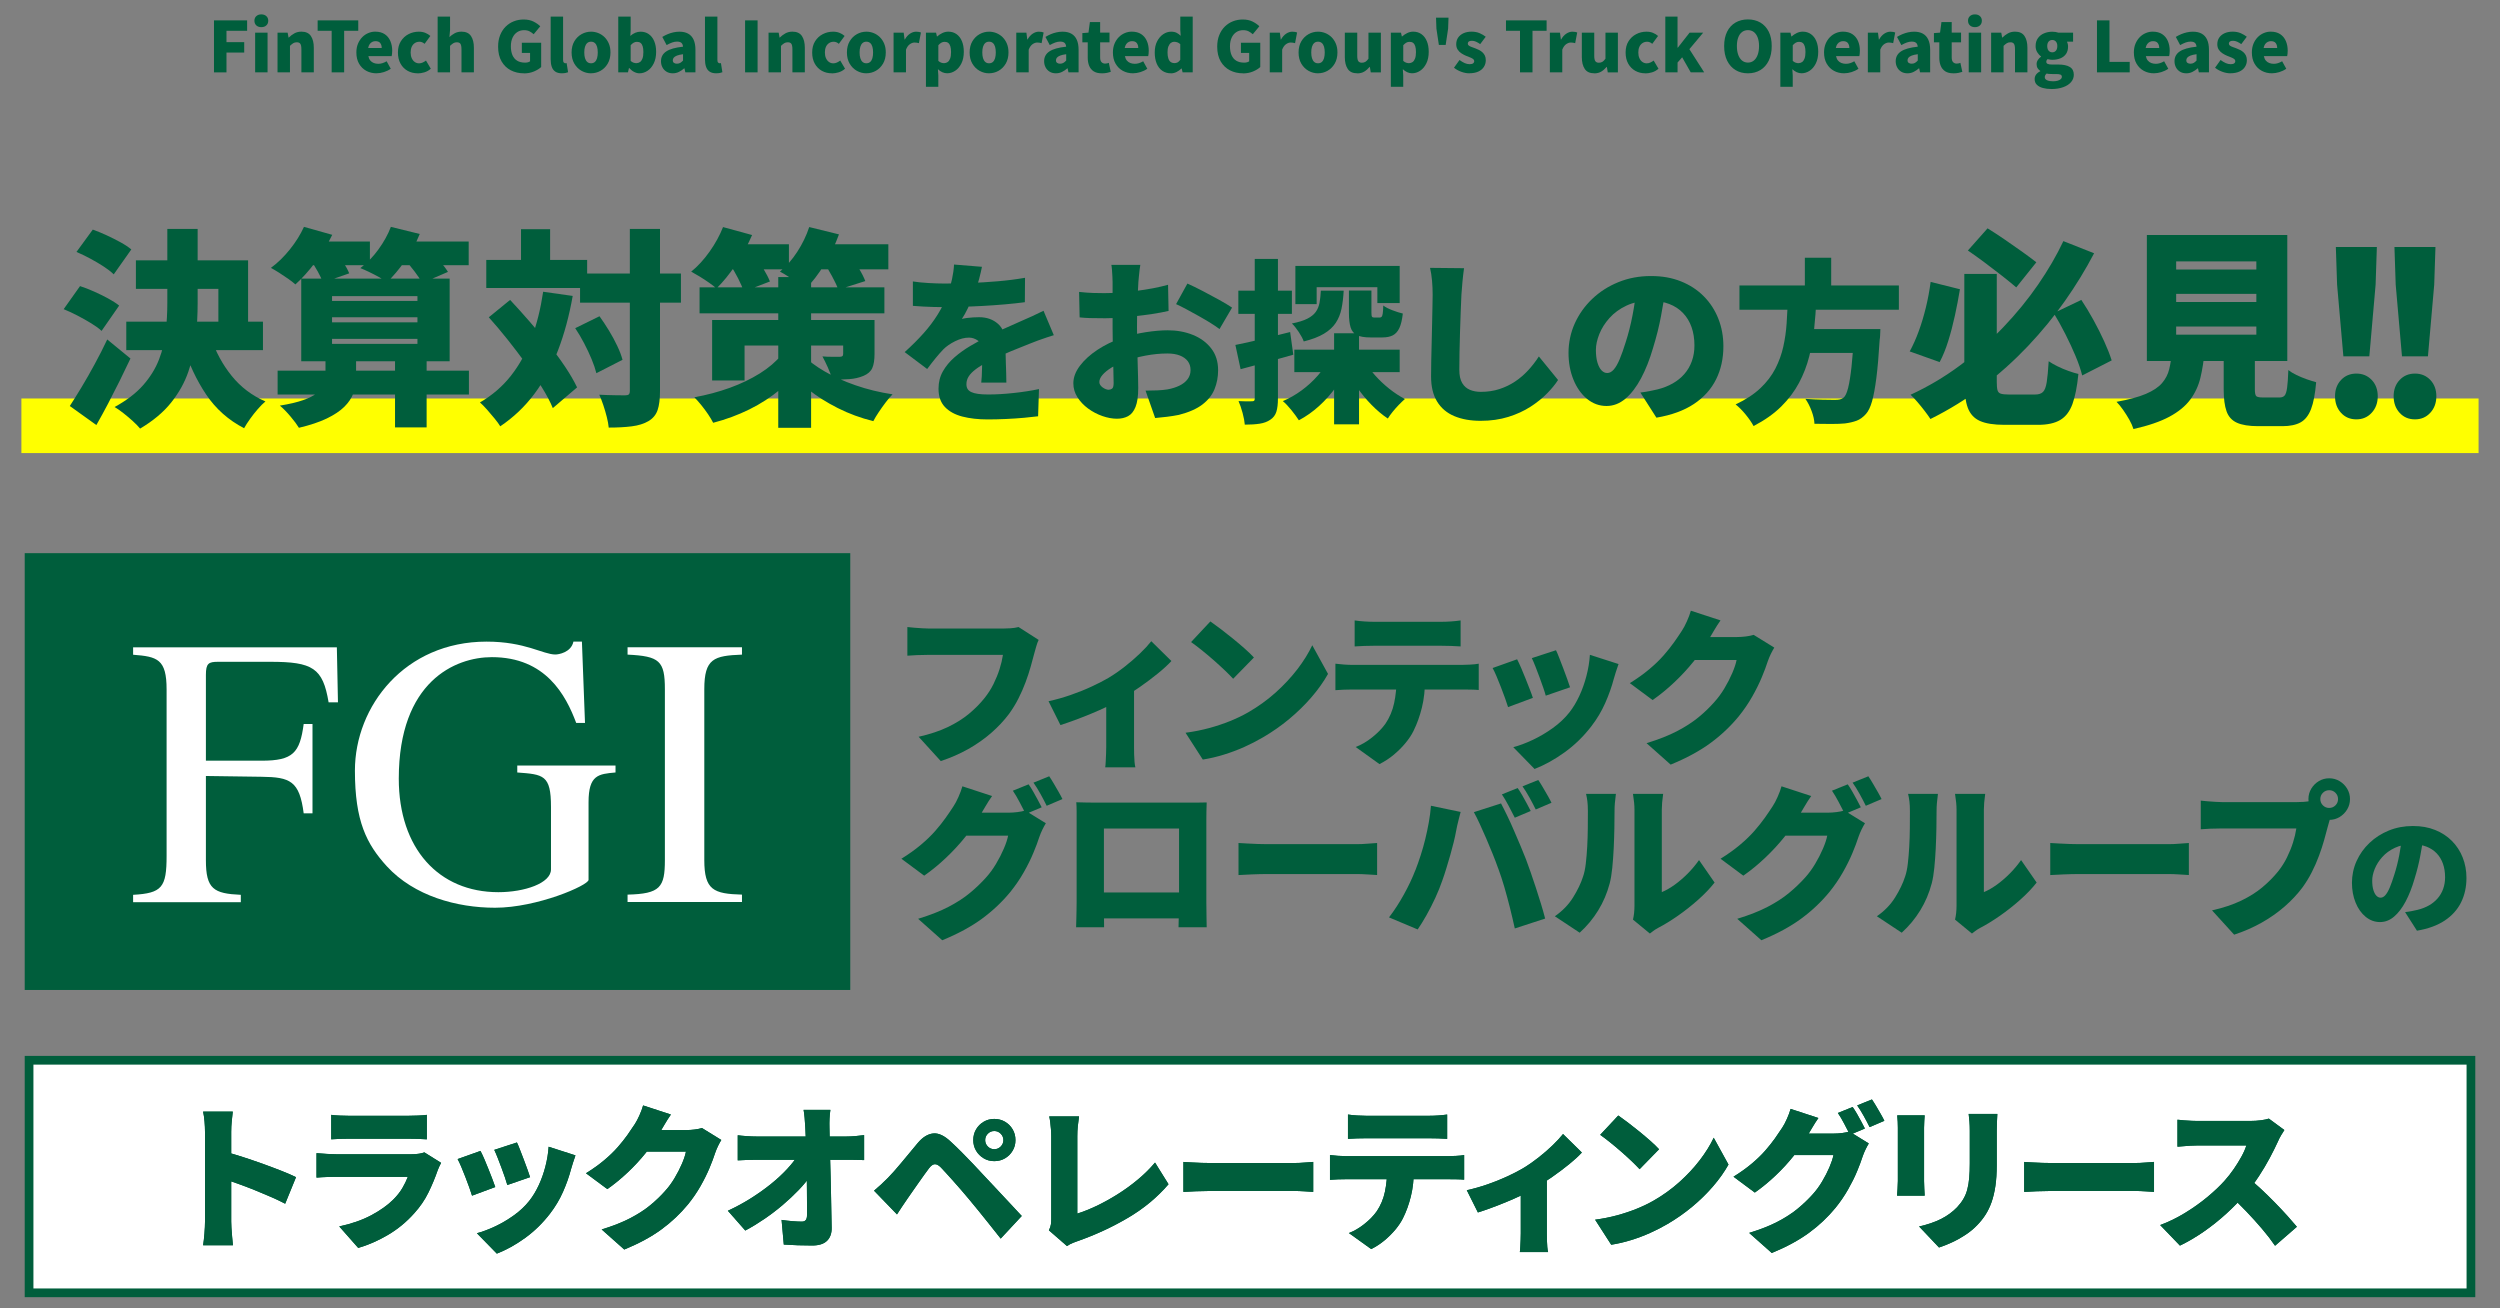 <?xml version="1.0" encoding="UTF-8"?>
<svg id="a" data-name="レイヤー 1" xmlns="http://www.w3.org/2000/svg" viewBox="0 0 860 450">
  <rect x="0" y="0" width="860" height="450" fill="#808080" stroke="none"/>
  <defs>
    <style>
      .b {
        fill: none;
        stroke: #005e3c;
        stroke-miterlimit: 10;
        stroke-width: 3px;
      }

      .c {
        fill: #005e3c;
      }

      .d {
        fill: #fff;
      }

      .e {
        fill: #005e3c;
      }

      .f {
        fill: #ff0;
      }
    </style>
  </defs>
  <g>
    <rect class="f" x="7.36" y="137.08" width="845.27" height="18.78"/>
    <g>
      <path class="e" d="M21.91,106.34l5.62-7.92c1.49.48,3.07,1.09,4.75,1.84,1.68.74,3.3,1.54,4.86,2.38,1.56.84,2.84,1.67,3.85,2.48l-6.05,8.71c-.86-.82-2.04-1.68-3.53-2.59-1.49-.91-3.06-1.8-4.72-2.66-1.66-.86-3.25-1.61-4.79-2.23ZM24,139.68c1.2-1.82,2.54-3.97,4.03-6.44,1.49-2.47,3-5.12,4.54-7.96,1.54-2.83,2.98-5.66,4.32-8.5l7.99,6.55c-1.2,2.54-2.45,5.12-3.74,7.74-1.3,2.62-2.6,5.18-3.92,7.7-1.32,2.52-2.68,5-4.07,7.45l-9.14-6.55ZM26.3,86.68l5.62-7.7c1.49.53,3.06,1.18,4.72,1.94,1.66.77,3.25,1.57,4.79,2.41,1.54.84,2.78,1.67,3.74,2.48l-6.05,8.57c-.86-.86-2.02-1.76-3.46-2.7-1.44-.94-2.99-1.85-4.64-2.74-1.66-.89-3.23-1.64-4.72-2.27ZM57.55,78.76h10.44v25.49c0,3.94-.21,7.9-.61,11.88-.41,3.98-1.26,7.87-2.56,11.66-1.3,3.79-3.28,7.36-5.94,10.69-2.66,3.34-6.23,6.32-10.69,8.96-.62-.77-1.45-1.62-2.48-2.56-1.03-.94-2.11-1.85-3.24-2.74-1.13-.89-2.15-1.6-3.06-2.12,4.13-2.26,7.4-4.76,9.83-7.52,2.42-2.76,4.24-5.69,5.44-8.78,1.2-3.1,1.98-6.3,2.34-9.61.36-3.31.54-6.62.54-9.94v-25.42ZM43.44,110.66h47.02v9.79h-47.02v-9.79ZM46.75,89.56h38.59v25.06h-10.22v-15.26h-28.37v-9.79ZM72.67,116.35c1.54,4.7,3.86,9,6.98,12.89,3.12,3.89,7.01,6.84,11.66,8.86-.82.67-1.69,1.55-2.63,2.63-.94,1.08-1.83,2.21-2.66,3.38-.84,1.18-1.52,2.24-2.05,3.2-5.38-2.79-9.72-6.64-13.03-11.56-3.31-4.92-5.98-10.6-7.99-17.03l9.72-2.38Z"/>
      <path class="e" d="M104.57,78.04l9.72,2.74c-1.54,3.22-3.47,6.36-5.8,9.43-2.33,3.07-4.62,5.62-6.88,7.63-.62-.58-1.45-1.22-2.48-1.94-1.03-.72-2.08-1.42-3.13-2.09-1.06-.67-1.99-1.22-2.81-1.66,2.3-1.68,4.47-3.79,6.52-6.34,2.04-2.54,3.66-5.14,4.86-7.78ZM95.5,127.51h65.81v8.21h-65.81v-8.21ZM111.98,122.61h10.51v7.56c0,1.78-.31,3.49-.94,5.15-.62,1.66-1.67,3.2-3.13,4.64-1.46,1.44-3.47,2.77-6.01,4-2.54,1.22-5.74,2.29-9.58,3.2-.67-1.1-1.64-2.41-2.92-3.92-1.27-1.51-2.48-2.75-3.64-3.71,3.26-.53,5.92-1.15,7.96-1.87,2.04-.72,3.62-1.51,4.75-2.38,1.13-.86,1.91-1.75,2.34-2.66.43-.91.65-1.8.65-2.66v-7.34ZM103.63,95.83h51.05v28.44h-51.05v-28.44ZM104.86,83.08h22.39v8.14h-22.39v-8.14ZM106.8,89.35l8.57-2.88c.91,1.1,1.82,2.36,2.74,3.78.91,1.42,1.58,2.68,2.02,3.78l-9.07,3.17c-.34-1.06-.92-2.33-1.76-3.82-.84-1.49-1.67-2.83-2.48-4.03ZM114.22,101.87v1.66h29.38v-1.66h-29.38ZM114.22,109.15v1.73h29.38v-1.73h-29.38ZM114.22,116.56v1.73h29.38v-1.73h-29.38ZM134.45,78.04l9.94,2.45c-1.3,3.22-2.98,6.29-5.04,9.22-2.06,2.93-4.13,5.38-6.19,7.34-.72-.53-1.64-1.1-2.77-1.73-1.13-.62-2.27-1.21-3.42-1.76-1.15-.55-2.16-1-3.02-1.33,2.25-1.68,4.32-3.8,6.19-6.37,1.87-2.57,3.31-5.17,4.32-7.81ZM133.94,83.08h27.29v8.14h-27.29v-8.14ZM135.89,122.68h10.87v24.34h-10.87v-24.34ZM139.27,89.35l8.35-3.46c1.1,1.1,2.29,2.38,3.56,3.82,1.27,1.44,2.24,2.71,2.92,3.82l-8.86,3.82c-.58-1.1-1.44-2.41-2.59-3.92-1.15-1.51-2.28-2.87-3.38-4.07Z"/>
      <path class="e" d="M186.86,100.36l10.15,1.44c-1.2,6.82-2.88,13.04-5.04,18.68-2.16,5.64-4.87,10.64-8.14,15.01-3.26,4.37-7.18,8.09-11.74,11.16-.43-.72-1.07-1.6-1.91-2.63-.84-1.03-1.72-2.06-2.63-3.1-.91-1.03-1.73-1.86-2.45-2.48,4.22-2.45,7.79-5.52,10.69-9.22,2.9-3.7,5.26-7.97,7.06-12.82,1.8-4.85,3.13-10.2,4-16.06ZM167.28,89.42h34.7v9.65h-34.7v-9.65ZM168.14,109.15l7.34-5.98c2.11,2.26,4.29,4.68,6.55,7.27,2.26,2.59,4.45,5.22,6.59,7.88s4.06,5.27,5.76,7.81c1.7,2.54,3.08,4.92,4.14,7.13l-8.35,7.13c-.91-2.21-2.18-4.62-3.82-7.24-1.63-2.62-3.46-5.32-5.47-8.1-2.02-2.78-4.12-5.54-6.3-8.28-2.18-2.74-4.33-5.28-6.44-7.63ZM179.23,78.84h10.01v16.56h-10.01v-16.56ZM197.88,112.89l8.35-4.1c1.1,1.54,2.2,3.19,3.28,4.97,1.08,1.78,2.03,3.53,2.84,5.26.82,1.73,1.42,3.31,1.8,4.75l-9,4.61c-.34-1.39-.88-2.99-1.62-4.79-.75-1.8-1.61-3.64-2.59-5.51-.98-1.87-2-3.6-3.06-5.18ZM199.54,94.1h34.7v10.01h-34.7v-10.01ZM216.67,78.76h10.37v55.73c0,2.78-.28,4.98-.83,6.59s-1.6,2.87-3.13,3.78c-1.54.91-3.46,1.51-5.76,1.8s-4.94.43-7.92.43c-.1-1.06-.31-2.26-.65-3.6-.34-1.34-.73-2.7-1.19-4.07-.46-1.37-.92-2.58-1.4-3.64,1.87.1,3.66.16,5.36.18,1.7.02,2.87.04,3.49.04s1.05-.11,1.3-.32c.24-.22.36-.64.36-1.26v-55.66Z"/>
      <path class="e" d="M248.71,78.11l10.01,2.74c-1.49,3.46-3.34,6.83-5.54,10.12-2.21,3.29-4.44,6.04-6.7,8.24-.67-.58-1.54-1.24-2.59-1.98-1.06-.74-2.14-1.45-3.24-2.12-1.11-.67-2.06-1.22-2.88-1.66,2.25-1.82,4.37-4.13,6.34-6.91,1.97-2.78,3.5-5.59,4.61-8.42ZM268.87,122.03l7.78,2.88c-2.3,3.36-5.05,6.37-8.24,9.04-3.19,2.66-6.73,4.96-10.62,6.88s-8.04,3.46-12.46,4.61c-.43-.86-1.02-1.85-1.76-2.95-.75-1.1-1.54-2.17-2.38-3.2-.84-1.03-1.62-1.91-2.34-2.63,4.27-.77,8.33-1.85,12.17-3.24,3.84-1.39,7.29-3.05,10.37-4.97,3.07-1.92,5.57-4.06,7.49-6.41ZM240.65,98.85h63.58v8.93h-63.58v-8.93ZM244.97,110.08h50.62v8.78h-39.46v12.02h-11.16v-20.81ZM249,84.02h22.39v8.64h-22.39v-8.64ZM251.09,90.93l8.5-3.1c.96,1.34,1.96,2.87,2.99,4.57,1.03,1.7,1.79,3.18,2.27,4.43l-9,3.46c-.38-1.25-1.03-2.76-1.94-4.54-.91-1.78-1.85-3.38-2.81-4.82ZM267.72,95.32h11.3v51.84h-11.3v-51.84ZM278.38,78.11l10.22,2.52c-1.3,3.6-2.98,7.07-5.04,10.4-2.06,3.34-4.2,6.11-6.41,8.32-.67-.58-1.55-1.24-2.63-1.98-1.08-.74-2.17-1.48-3.28-2.2-1.1-.72-2.09-1.3-2.95-1.73,2.21-1.82,4.2-4.1,5.98-6.84,1.78-2.74,3.14-5.57,4.1-8.5ZM276.36,122.25c1.78,1.87,4.21,3.71,7.31,5.51s6.65,3.4,10.66,4.79c4.01,1.39,8.24,2.42,12.71,3.1-.72.72-1.5,1.63-2.34,2.74-.84,1.1-1.64,2.23-2.41,3.38-.77,1.15-1.39,2.18-1.87,3.1-4.32-1.06-8.4-2.56-12.24-4.5-3.84-1.94-7.25-4.1-10.22-6.48-2.98-2.38-5.35-4.72-7.13-7.02l5.54-4.61ZM278.66,84.02h26.93v8.64h-26.93v-8.64ZM290.04,110.08h10.8v11.66c0,2.11-.26,3.74-.79,4.9-.53,1.15-1.54,2.04-3.02,2.66-1.49.62-3.12,1-4.9,1.12-1.78.12-3.72.18-5.83.18-.34-1.3-.84-2.69-1.51-4.18-.67-1.49-1.3-2.76-1.87-3.82,1.01.1,2.15.14,3.42.14h2.48c.43,0,.74-.07.94-.22.19-.14.29-.41.29-.79v-11.66ZM283.34,90.14l8.78-2.66c1.06,1.34,2.12,2.89,3.2,4.64,1.08,1.75,1.86,3.28,2.34,4.57l-9.29,2.95c-.43-1.25-1.14-2.77-2.12-4.57-.98-1.8-1.96-3.44-2.92-4.93Z"/>
      <path class="e" d="M337.79,91.78c-.2,1.08-.53,2.5-.99,4.26-.46,1.76-1.13,3.76-2.01,6-.56,1.28-1.18,2.62-1.86,4.02-.68,1.4-1.36,2.62-2.04,3.66.4-.12.96-.23,1.68-.33.72-.1,1.47-.17,2.25-.21.78-.04,1.45-.06,2.01-.06,2.6,0,4.76.76,6.48,2.28,1.72,1.52,2.58,3.78,2.58,6.78,0,.84,0,1.83.03,2.97.02,1.14.05,2.33.09,3.57.04,1.24.08,2.46.12,3.66.04,1.2.06,2.28.06,3.24h-8.64c.08-.64.14-1.38.18-2.22.04-.84.07-1.74.09-2.7.02-.96.04-1.9.06-2.82.02-.92.03-1.8.03-2.64,0-2-.49-3.35-1.47-4.05-.98-.7-2.01-1.05-3.09-1.05-1.52,0-3.11.41-4.77,1.23-1.66.82-3.01,1.75-4.05,2.79-.88.92-1.77,1.93-2.67,3.03-.9,1.1-1.87,2.35-2.91,3.75l-7.74-5.82c2.4-2.16,4.55-4.3,6.45-6.42,1.9-2.12,3.55-4.31,4.95-6.57,1.4-2.26,2.56-4.63,3.48-7.11.56-1.6,1.03-3.27,1.41-5.01.38-1.74.61-3.41.69-5.01l9.6.78ZM314.03,96.82c1.52.24,3.3.42,5.34.54s3.86.18,5.46.18c2.6,0,5.49-.06,8.67-.18,3.18-.12,6.42-.32,9.72-.6,3.3-.28,6.43-.68,9.39-1.2l-.06,8.4c-2.12.28-4.44.53-6.96.75-2.52.22-5.08.4-7.68.54-2.6.14-5.07.24-7.41.3-2.34.06-4.39.09-6.15.09-.8,0-1.8,0-3-.03-1.2-.02-2.44-.07-3.72-.15-1.28-.08-2.48-.16-3.6-.24v-8.4ZM362.51,115.3c-.68.2-1.52.47-2.52.81-1,.34-2,.69-3,1.05-1,.36-1.88.7-2.64,1.02-1.84.72-4.03,1.6-6.57,2.64-2.54,1.04-5.19,2.26-7.95,3.66-1.72.88-3.12,1.73-4.2,2.55-1.08.82-1.88,1.64-2.4,2.46-.52.82-.78,1.71-.78,2.67,0,.64.13,1.18.39,1.62.26.44.68.8,1.26,1.08.58.28,1.35.49,2.31.63.96.14,2.14.21,3.54.21,2.68,0,5.6-.17,8.76-.51,3.16-.34,6.06-.79,8.7-1.35l-.3,9.36c-1.2.16-2.79.33-4.77.51-1.98.18-4.07.32-6.27.42-2.2.1-4.3.15-6.3.15-3.28,0-6.19-.33-8.73-.99s-4.54-1.76-6-3.3-2.19-3.63-2.19-6.27c0-2.24.51-4.25,1.53-6.03,1.02-1.78,2.35-3.38,3.99-4.8,1.64-1.42,3.42-2.7,5.34-3.84,1.92-1.14,3.78-2.15,5.58-3.03,1.84-.96,3.44-1.75,4.8-2.37,1.36-.62,2.62-1.18,3.78-1.68,1.16-.5,2.3-1.01,3.42-1.53,1.32-.56,2.61-1.13,3.87-1.71,1.26-.58,2.53-1.19,3.81-1.83l3.54,8.4Z"/>
      <path class="e" d="M392.27,91.12c-.08.36-.16.91-.24,1.65-.08.74-.16,1.49-.24,2.25-.08.76-.14,1.4-.18,1.92-.08,1.36-.15,2.69-.21,3.99-.06,1.3-.11,2.59-.15,3.87-.04,1.28-.07,2.56-.09,3.84-.02,1.28-.03,2.58-.03,3.9,0,1.68.02,3.55.06,5.61.04,2.06.09,4.1.15,6.12.06,2.02.11,3.85.15,5.49.04,1.64.06,2.88.06,3.72,0,2.8-.31,4.97-.93,6.51-.62,1.54-1.48,2.6-2.58,3.18-1.1.58-2.37.87-3.81.87-1.6,0-3.28-.31-5.04-.93-1.76-.62-3.39-1.48-4.89-2.58s-2.72-2.39-3.66-3.87c-.94-1.48-1.41-3.08-1.41-4.8,0-2.04.76-4.06,2.28-6.06,1.52-2,3.54-3.83,6.06-5.49,2.52-1.66,5.26-2.99,8.22-3.99,2.68-.92,5.45-1.6,8.31-2.04,2.86-.44,5.39-.66,7.59-.66,3.16,0,6.05.53,8.67,1.59,2.62,1.06,4.72,2.61,6.3,4.65,1.58,2.04,2.37,4.54,2.37,7.5,0,2.32-.41,4.49-1.23,6.51-.82,2.02-2.21,3.78-4.17,5.28-1.96,1.5-4.66,2.69-8.1,3.57-1.4.28-2.78.5-4.14.66-1.36.16-2.7.3-4.02.42l-3.3-9.42c1.44,0,2.8-.03,4.08-.09,1.28-.06,2.42-.17,3.42-.33,1.56-.28,2.94-.71,4.14-1.29,1.2-.58,2.14-1.32,2.82-2.22.68-.9,1.02-1.95,1.02-3.15s-.32-2.22-.96-3.06c-.64-.84-1.55-1.49-2.73-1.95-1.18-.46-2.61-.69-4.29-.69-2.44,0-4.97.25-7.59.75-2.62.5-5.05,1.17-7.29,2.01-1.68.64-3.16,1.36-4.44,2.16-1.28.8-2.28,1.62-3,2.46-.72.84-1.08,1.66-1.08,2.46,0,.36.11.7.33,1.02.22.32.5.6.84.84.34.24.69.43,1.05.57.36.14.68.21.96.21.44,0,.84-.13,1.2-.39.36-.26.54-.91.54-1.95s-.03-2.5-.09-4.5c-.06-2-.12-4.27-.18-6.81-.06-2.54-.09-5.07-.09-7.59v-15.84c0-.44-.02-1.05-.06-1.83-.04-.78-.09-1.56-.15-2.34-.06-.78-.13-1.35-.21-1.71h9.96ZM371.21,100.42c1.84.2,3.47.32,4.89.36,1.42.04,2.67.06,3.75.06,1.6,0,3.35-.07,5.25-.21,1.9-.14,3.83-.33,5.79-.57,1.96-.24,3.88-.54,5.76-.9,1.88-.36,3.6-.76,5.16-1.2l.18,9c-1.76.4-3.64.75-5.64,1.05-2,.3-3.99.56-5.97.78-1.98.22-3.85.39-5.61.51s-3.3.18-4.62.18c-2.16,0-3.9-.02-5.22-.06-1.32-.04-2.5-.12-3.54-.24l-.18-8.76ZM408.47,97.54c1.6.72,3.38,1.59,5.34,2.61s3.84,2.03,5.64,3.03c1.8,1,3.26,1.88,4.38,2.64l-4.32,7.38c-.72-.56-1.72-1.24-3-2.04-1.28-.8-2.67-1.62-4.17-2.46-1.5-.84-2.94-1.63-4.32-2.37-1.38-.74-2.53-1.31-3.45-1.71l3.9-7.08Z"/>
      <path class="e" d="M424.97,118.66c2.44-.48,5.34-1.12,8.7-1.92,3.36-.8,6.74-1.64,10.14-2.52l1.08,7.8c-3.04.88-6.14,1.75-9.3,2.61-3.16.86-6.1,1.65-8.82,2.37l-1.8-8.34ZM425.99,100h18.42v7.98h-18.42v-7.98ZM431.63,89.08h7.98v48c0,1.88-.18,3.4-.54,4.56-.36,1.16-1.06,2.08-2.1,2.76-1,.68-2.21,1.13-3.63,1.35s-3.13.33-5.13.33c-.08-1.08-.33-2.41-.75-3.99s-.89-2.95-1.41-4.11c.96.04,1.88.07,2.76.09.88.02,1.5.01,1.86-.03.36,0,.61-.06.75-.18.14-.12.21-.38.21-.78v-48ZM457.31,123.34l6.72,2.22c-1.24,2.68-2.73,5.22-4.47,7.62-1.74,2.4-3.68,4.57-5.82,6.51-2.14,1.94-4.45,3.57-6.93,4.89-.64-1-1.49-2.16-2.55-3.48-1.06-1.32-2.05-2.36-2.97-3.12,2.28-.96,4.45-2.2,6.51-3.72,2.06-1.52,3.91-3.22,5.55-5.1,1.64-1.88,2.96-3.82,3.96-5.82ZM454.37,100h7.86c-.12,2.28-.37,4.34-.75,6.18-.38,1.84-1.04,3.47-1.98,4.89-.94,1.42-2.29,2.66-4.05,3.72-1.76,1.06-4.08,1.95-6.96,2.67-.32-.92-.89-2-1.71-3.24-.82-1.24-1.61-2.22-2.37-2.94,2.24-.44,4.01-.99,5.31-1.65s2.27-1.44,2.91-2.34c.64-.9,1.07-1.95,1.29-3.15.22-1.2.37-2.58.45-4.14ZM445.25,120.28h36.24v7.74h-36.24v-7.74ZM445.61,91.48h35.88v12.78h-7.68v-5.46h-20.88v5.82h-7.32v-13.14ZM458.93,114.64h8.58v31.32h-8.58v-31.32ZM469.37,124.12c.96,1.68,2.18,3.35,3.66,5.01,1.48,1.66,3.1,3.19,4.86,4.59,1.76,1.4,3.56,2.58,5.4,3.54-.6.52-1.28,1.17-2.04,1.95-.76.78-1.48,1.59-2.16,2.43-.68.84-1.24,1.62-1.68,2.34-1.92-1.28-3.79-2.85-5.61-4.71-1.82-1.86-3.49-3.88-5.01-6.06-1.52-2.18-2.86-4.41-4.02-6.69l6.6-2.4ZM464.03,99.94h7.74v7.62c0,.76.07,1.23.21,1.41.14.18.41.27.81.27h1.8c.32,0,.56-.1.72-.3.16-.2.28-.59.36-1.17.08-.58.14-1.47.18-2.67.72.56,1.76,1.1,3.12,1.62,1.36.52,2.56.9,3.6,1.14-.24,2.16-.64,3.83-1.2,5.01-.56,1.18-1.31,2.01-2.25,2.49-.94.48-2.13.72-3.57.72h-4.14c-2.04,0-3.59-.27-4.65-.81s-1.78-1.43-2.16-2.67c-.38-1.24-.57-2.9-.57-4.98v-7.68Z"/>
      <path class="e" d="M503.63,92.26c-.2,1.4-.38,2.94-.54,4.62-.16,1.68-.28,3.18-.36,4.5-.08,1.56-.16,3.47-.24,5.73-.08,2.26-.16,4.62-.24,7.08-.08,2.46-.14,4.84-.18,7.14-.04,2.3-.06,4.27-.06,5.91,0,1.92.33,3.43.99,4.53.66,1.1,1.55,1.88,2.67,2.34,1.12.46,2.36.69,3.72.69,2.32,0,4.46-.32,6.42-.96,1.96-.64,3.76-1.51,5.4-2.61,1.64-1.1,3.14-2.39,4.5-3.87,1.36-1.48,2.58-3.06,3.66-4.74l6.6,8.1c-.92,1.44-2.17,2.97-3.75,4.59-1.58,1.62-3.48,3.15-5.7,4.59-2.22,1.44-4.77,2.61-7.65,3.51-2.88.9-6.06,1.35-9.54,1.35s-6.5-.54-9.06-1.62c-2.56-1.08-4.53-2.75-5.91-5.01s-2.07-5.13-2.07-8.61c0-1.52.02-3.31.06-5.37.04-2.06.09-4.22.15-6.48.06-2.26.11-4.47.15-6.63.04-2.16.08-4.09.12-5.79.04-1.7.06-2.99.06-3.87,0-1.64-.07-3.25-.21-4.83-.14-1.58-.37-3.05-.69-4.41l11.7.12Z"/>
      <path class="e" d="M572.99,99.1c-.44,3.04-.98,6.28-1.62,9.72-.64,3.44-1.54,7.04-2.7,10.8-1.16,4-2.54,7.5-4.14,10.5-1.6,3-3.39,5.34-5.37,7.02-1.98,1.68-4.15,2.52-6.51,2.52-2.48,0-4.71-.81-6.69-2.43-1.98-1.62-3.54-3.82-4.68-6.6-1.14-2.78-1.71-5.87-1.71-9.27s.72-6.93,2.16-10.11c1.44-3.18,3.44-5.99,6-8.43,2.56-2.44,5.56-4.36,9-5.76,3.44-1.4,7.16-2.1,11.16-2.1s7.29.61,10.35,1.83c3.06,1.22,5.68,2.93,7.86,5.13,2.18,2.2,3.85,4.77,5.01,7.71,1.16,2.94,1.74,6.11,1.74,9.51,0,4.2-.84,7.99-2.52,11.37-1.68,3.38-4.22,6.2-7.62,8.46-3.4,2.26-7.7,3.83-12.9,4.71l-5.52-8.64c1.28-.16,2.36-.33,3.24-.51s1.76-.37,2.64-.57c1.92-.48,3.66-1.16,5.22-2.04,1.56-.88,2.9-1.96,4.02-3.24,1.12-1.28,1.98-2.75,2.58-4.41.6-1.66.9-3.47.9-5.43,0-2.32-.33-4.42-.99-6.3-.66-1.88-1.64-3.5-2.94-4.86-1.3-1.36-2.89-2.4-4.77-3.12-1.88-.72-4.04-1.08-6.48-1.08-3.12,0-5.85.55-8.19,1.65-2.34,1.1-4.29,2.52-5.85,4.26-1.56,1.74-2.73,3.59-3.51,5.55-.78,1.96-1.17,3.78-1.17,5.46s.18,3.17.54,4.35c.36,1.18.83,2.07,1.41,2.67.58.6,1.23.9,1.95.9.8,0,1.55-.4,2.25-1.2.7-.8,1.38-1.99,2.04-3.57.66-1.58,1.35-3.53,2.07-5.85.92-2.84,1.7-5.91,2.34-9.21.64-3.3,1.1-6.53,1.38-9.69l10.02.3Z"/>
      <path class="e" d="M615.05,103.24h9.78c-.16,3.24-.41,6.49-.75,9.75-.34,3.26-.91,6.47-1.71,9.63-.8,3.16-1.97,6.19-3.51,9.09-1.54,2.9-3.57,5.6-6.09,8.1-2.52,2.5-5.7,4.75-9.54,6.75-.64-1.2-1.54-2.51-2.7-3.93-1.16-1.42-2.32-2.59-3.48-3.51,3.48-1.64,6.32-3.5,8.52-5.58,2.2-2.08,3.92-4.33,5.16-6.75,1.24-2.42,2.15-4.94,2.73-7.56.58-2.62.96-5.28,1.14-7.98.18-2.7.33-5.37.45-8.01ZM598.37,98.2h54.84v8.34h-54.84v-8.34ZM618.65,113.2h22.44v8.22h-22.44v-8.22ZM620.87,88.66h9.06v12.72h-9.06v-12.72ZM637.85,113.2h9c-.04.92-.07,1.66-.09,2.22-.02.56-.07,1.04-.15,1.44-.32,5.32-.7,9.7-1.14,13.14-.44,3.44-.94,6.14-1.5,8.1-.56,1.96-1.26,3.4-2.1,4.32-1,1.12-2.07,1.89-3.21,2.31s-2.47.73-3.99.93c-1.24.12-2.8.18-4.68.18s-3.82-.02-5.82-.06c-.04-1.28-.36-2.73-.96-4.35s-1.32-3.03-2.16-4.23c2.04.16,4.01.26,5.91.3,1.9.04,3.31.06,4.23.06.68,0,1.25-.05,1.71-.15.46-.1.89-.31,1.29-.63.6-.48,1.12-1.59,1.56-3.33.44-1.74.83-4.17,1.17-7.29.34-3.12.63-7,.87-11.64l.06-1.32Z"/>
      <path class="e" d="M664.14,96.98l10.08,2.52c-.48,2.93-1.06,5.94-1.73,9.04-.67,3.1-1.44,6.02-2.3,8.78-.86,2.76-1.85,5.17-2.95,7.24l-10.3-3.67c1.15-2.11,2.2-4.45,3.13-7.02.94-2.57,1.75-5.29,2.45-8.17.7-2.88,1.23-5.78,1.62-8.71ZM709.79,82.94l10.58,4.18c-2.88,5.52-6.22,10.98-10.01,16.38-3.79,5.4-8.04,10.58-12.74,15.55-4.71,4.97-9.85,9.59-15.44,13.86-5.59,4.27-11.63,8.02-18.11,11.23-.53-.82-1.19-1.74-1.98-2.77-.79-1.03-1.62-2.05-2.48-3.06-.86-1.01-1.66-1.85-2.38-2.52,6.05-2.78,11.75-6.17,17.1-10.15,5.35-3.98,10.28-8.34,14.8-13.07,4.51-4.73,8.51-9.62,11.99-14.69,3.48-5.06,6.37-10.04,8.68-14.94ZM675.73,94.24h11.16v37.15c0,1.3.08,2.24.25,2.84.17.6.54,1,1.12,1.19.58.19,1.46.29,2.66.29h9.22c1.15,0,2.03-.29,2.63-.86.6-.58,1.03-1.69,1.3-3.35.26-1.66.49-4.07.68-7.24.82.58,1.84,1.16,3.06,1.76,1.22.6,2.47,1.13,3.74,1.58,1.27.46,2.41.8,3.42,1.04-.43,4.37-1.12,7.82-2.05,10.37-.94,2.54-2.34,4.37-4.21,5.47-1.87,1.1-4.39,1.66-7.56,1.66h-11.66c-3.6,0-6.4-.44-8.39-1.33-1.99-.89-3.38-2.4-4.18-4.54-.79-2.14-1.19-5.1-1.19-8.89v-37.15ZM676.95,86.18l6.77-7.63c1.87,1.15,3.84,2.44,5.9,3.85,2.06,1.42,4.06,2.81,5.98,4.18,1.92,1.37,3.55,2.58,4.9,3.64l-6.91,8.64c-1.34-1.15-2.96-2.47-4.86-3.96-1.9-1.49-3.88-3-5.94-4.54-2.06-1.54-4.01-2.93-5.83-4.18ZM706.48,107.71l9.5-4.54c1.44,2.16,2.84,4.49,4.21,6.98,1.37,2.5,2.59,4.93,3.67,7.31s1.93,4.55,2.56,6.52l-10.15,5.18c-.48-1.97-1.24-4.19-2.27-6.66-1.03-2.47-2.21-5-3.53-7.6s-2.65-4.99-4-7.2Z"/>
      <path class="e" d="M747.15,120.81h11.23c-.29,3.31-.77,6.36-1.44,9.14-.67,2.78-1.84,5.29-3.49,7.52-1.66,2.23-4.04,4.19-7.16,5.87-3.12,1.68-7.25,3.1-12.38,4.25-.29-.96-.76-2.02-1.4-3.17-.65-1.15-1.37-2.29-2.16-3.42-.79-1.13-1.55-2.05-2.27-2.77,4.27-.77,7.64-1.68,10.12-2.74,2.47-1.06,4.32-2.29,5.54-3.71,1.22-1.42,2.05-3.02,2.48-4.82s.74-3.85.94-6.16ZM738.52,80.85h48.31v43.34h-48.31v-43.34ZM748.6,89.92v2.81h27.58v-2.81h-27.58ZM748.6,101.08v2.81h27.58v-2.81h-27.58ZM748.6,112.32v2.81h27.58v-2.81h-27.58ZM764.94,117.07h10.73v16.85c0,1.25.16,2.03.47,2.34.31.31,1.07.47,2.27.47h5.76c.77,0,1.34-.22,1.73-.65.38-.43.67-1.32.86-2.66.19-1.34.33-3.38.43-6.12.72.58,1.64,1.14,2.77,1.69,1.13.55,2.32,1.04,3.56,1.48,1.25.43,2.33.77,3.24,1.01-.34,3.98-.92,7.07-1.76,9.25-.84,2.18-2.04,3.71-3.6,4.57-1.56.86-3.64,1.3-6.23,1.3h-8.35c-3.17,0-5.62-.4-7.34-1.19-1.73-.79-2.92-2.11-3.56-3.96-.65-1.85-.97-4.33-.97-7.45v-16.92Z"/>
      <path class="e" d="M810.59,144.26c-2.16,0-3.92-.75-5.29-2.26s-2.05-3.4-2.05-5.69.7-4.16,2.09-5.62c1.39-1.46,3.14-2.18,5.26-2.18s3.86.73,5.26,2.18c1.39,1.46,2.09,3.33,2.09,5.62s-.7,4.19-2.09,5.69c-1.39,1.51-3.14,2.26-5.26,2.26ZM806.12,122.57l-2.16-24.65-.43-12.95h14.11l-.43,12.95-2.16,24.65h-8.93Z"/>
      <path class="e" d="M830.75,144.26c-2.16,0-3.92-.75-5.29-2.26s-2.05-3.4-2.05-5.69.7-4.16,2.09-5.62c1.39-1.46,3.14-2.18,5.26-2.18s3.86.73,5.26,2.18c1.39,1.46,2.09,3.33,2.09,5.62s-.7,4.19-2.09,5.69c-1.39,1.51-3.14,2.26-5.26,2.26ZM826.28,122.57l-2.16-24.65-.43-12.95h14.11l-.43,12.95-2.16,24.65h-8.93Z"/>
    </g>
    <g>
      <path class="e" d="M73.61,24.89V7.01h11.4v3.58h-7.1v3.91h6.1v3.58h-6.1v6.82h-4.3Z"/>
      <path class="e" d="M89.9,9.34c-.72,0-1.3-.2-1.73-.6-.43-.4-.65-.94-.65-1.61s.22-1.18.65-1.58c.43-.4,1.01-.6,1.73-.6s1.28.2,1.72.6c.44.4.66.93.66,1.58s-.22,1.21-.66,1.61c-.44.4-1.01.6-1.72.6ZM87.77,24.89v-13.66h4.27v13.66h-4.27Z"/>
      <path class="e" d="M95.47,24.89v-13.66h3.48l.31,1.7h.07c.56-.56,1.2-1.04,1.91-1.44.71-.4,1.53-.6,2.46-.6,1.49,0,2.57.5,3.24,1.49s1.01,2.34,1.01,4.06v8.45h-4.27v-7.92c0-.94-.13-1.58-.38-1.92s-.66-.5-1.2-.5c-.48,0-.89.1-1.22.31s-.71.51-1.13.91v9.12h-4.27Z"/>
      <path class="e" d="M114.09,24.89v-14.3h-4.82v-3.58h13.97v3.58h-4.85v14.3h-4.3Z"/>
      <path class="e" d="M129.55,25.22c-1.31,0-2.49-.28-3.54-.85-1.05-.57-1.88-1.39-2.5-2.46-.62-1.07-.92-2.36-.92-3.86,0-1.1.18-2.1.54-2.98s.85-1.63,1.46-2.26,1.31-1.1,2.09-1.43,1.57-.49,2.39-.49c1.31,0,2.4.29,3.26.86s1.51,1.36,1.94,2.35c.43.99.65,2.11.65,3.36,0,.38-.02.74-.06,1.08-.04.34-.08.59-.13.77h-8.02c.13.62.35,1.13.67,1.51.32.38.71.67,1.18.85s.98.28,1.56.28c.5,0,.98-.07,1.44-.22.46-.14.94-.36,1.44-.65l1.42,2.57c-.7.5-1.49.88-2.36,1.15-.87.27-1.71.41-2.51.41ZM126.65,16.51h4.66c0-.67-.16-1.23-.49-1.68-.33-.45-.88-.67-1.67-.67-.38,0-.75.08-1.09.25s-.64.42-.89.77-.42.79-.52,1.33Z"/>
      <path class="e" d="M143.69,25.22c-1.28,0-2.43-.28-3.46-.85-1.02-.57-1.84-1.39-2.44-2.46-.6-1.07-.9-2.36-.9-3.86s.33-2.79,1-3.85c.66-1.06,1.54-1.88,2.64-2.45,1.1-.57,2.28-.85,3.54-.85.83,0,1.58.13,2.23.4.66.26,1.24.62,1.75,1.07l-1.99,2.71c-.3-.26-.6-.44-.88-.55s-.56-.17-.85-.17c-.62,0-1.17.15-1.63.46s-.82.73-1.07,1.28c-.25.55-.37,1.2-.37,1.96s.13,1.41.38,1.97c.26.56.6.99,1.04,1.3s.93.46,1.48.46c.43,0,.85-.09,1.25-.28.4-.18.78-.41,1.13-.68l1.66,2.81c-.67.59-1.41,1.01-2.22,1.25s-1.57.36-2.29.36Z"/>
      <path class="e" d="M150.55,24.89V5.71h4.27v4.61l-.22,2.42c.5-.46,1.08-.89,1.76-1.27s1.48-.58,2.41-.58c1.49,0,2.57.5,3.24,1.49s1.01,2.34,1.01,4.06v8.45h-4.27v-7.92c0-.94-.13-1.58-.38-1.92s-.66-.5-1.2-.5c-.48,0-.89.1-1.22.31s-.71.51-1.13.91v9.12h-4.27Z"/>
      <path class="e" d="M180.21,25.22c-1.65,0-3.14-.34-4.48-1.03-1.34-.69-2.4-1.71-3.19-3.07-.79-1.36-1.19-3.05-1.19-5.06,0-1.49.23-2.81.7-3.97.46-1.16,1.1-2.14,1.91-2.94.81-.8,1.74-1.41,2.8-1.82,1.06-.42,2.18-.62,3.38-.62,1.31,0,2.44.24,3.38.71.94.47,1.72,1.01,2.33,1.62l-2.26,2.74c-.45-.4-.92-.73-1.43-1-.5-.26-1.13-.4-1.88-.4-.88,0-1.66.22-2.34.66-.68.44-1.22,1.07-1.61,1.9-.39.82-.59,1.82-.59,2.99s.18,2.2.54,3.04c.36.84.9,1.48,1.63,1.92.73.44,1.64.66,2.75.66.32,0,.63-.04.94-.12.3-.08.55-.19.74-.34v-2.88h-2.83v-3.5h6.65v8.35c-.62.59-1.46,1.1-2.51,1.54-1.05.43-2.2.65-3.44.65Z"/>
      <path class="e" d="M193.32,25.22c-.98,0-1.75-.2-2.32-.6-.57-.4-.97-.96-1.21-1.68s-.36-1.55-.36-2.5V5.71h4.27v14.88c0,.45.08.76.25.92s.33.25.49.25c.08,0,.15,0,.22-.01.06,0,.15-.02.26-.04l.5,3.14c-.22.1-.51.18-.86.25-.35.07-.77.11-1.25.11Z"/>
      <path class="e" d="M203.32,25.22c-1.15,0-2.24-.28-3.26-.85-1.02-.57-1.85-1.39-2.48-2.46-.63-1.07-.95-2.36-.95-3.86s.32-2.79.95-3.85c.63-1.06,1.46-1.88,2.48-2.45,1.02-.57,2.11-.85,3.26-.85.86,0,1.7.16,2.5.48.8.32,1.51.79,2.14,1.4.62.62,1.12,1.36,1.49,2.24.37.88.55,1.89.55,3.02,0,1.5-.32,2.79-.95,3.86-.63,1.07-1.46,1.89-2.47,2.46-1.02.57-2.1.85-3.25.85ZM203.32,21.77c.53,0,.96-.15,1.31-.46s.6-.74.76-1.3c.16-.56.24-1.22.24-1.97s-.08-1.4-.24-1.96c-.16-.55-.41-.98-.76-1.28s-.78-.46-1.31-.46-.96.15-1.31.46-.6.73-.77,1.28c-.17.55-.25,1.2-.25,1.96s.08,1.41.25,1.97c.17.56.42.99.77,1.3s.78.46,1.31.46Z"/>
      <path class="e" d="M219.98,25.22c-.59,0-1.19-.15-1.8-.46-.61-.3-1.18-.75-1.7-1.34h-.12l-.34,1.46h-3.34V5.71h4.27v4.61l-.12,2.04c.51-.46,1.07-.82,1.68-1.08.61-.26,1.22-.38,1.85-.38,1.09,0,2.03.28,2.83.85.8.57,1.42,1.37,1.86,2.41.44,1.04.66,2.26.66,3.65,0,1.57-.28,2.91-.83,4.02-.55,1.11-1.26,1.96-2.14,2.53s-1.8.86-2.77.86ZM218.97,21.72c.43,0,.83-.13,1.19-.38s.64-.66.85-1.22c.21-.56.31-1.3.31-2.21,0-.8-.08-1.46-.24-1.98-.16-.52-.4-.91-.72-1.16-.32-.26-.74-.38-1.25-.38-.4,0-.77.09-1.1.28-.34.18-.69.48-1.06.88v5.4c.32.3.66.51,1.01.62s.69.17,1.01.17Z"/>
      <path class="e" d="M231.43,25.22c-.83,0-1.55-.19-2.16-.56-.61-.38-1.08-.88-1.4-1.51-.33-.63-.49-1.32-.49-2.08,0-1.44.6-2.56,1.8-3.37,1.2-.81,3.13-1.36,5.78-1.64-.03-.37-.12-.68-.26-.95-.14-.26-.36-.46-.66-.6s-.68-.2-1.14-.2c-.54,0-1.1.1-1.68.31s-1.21.5-1.9.89l-1.49-2.81c.61-.37,1.23-.68,1.86-.95.63-.26,1.28-.47,1.96-.62.67-.15,1.36-.23,2.06-.23,1.18,0,2.18.22,3,.67.82.45,1.44,1.13,1.87,2.05.43.92.65,2.09.65,3.52v7.75h-3.48l-.29-1.37h-.12c-.56.5-1.16.9-1.81,1.22-.65.32-1.35.48-2.1.48ZM232.89,21.91c.43,0,.81-.1,1.13-.29.32-.19.63-.46.94-.79v-2.18c-.88.11-1.58.27-2.1.48-.52.21-.89.45-1.1.72s-.32.57-.32.89c0,.4.13.7.4.89.26.19.62.29,1.07.29Z"/>
      <path class="e" d="M246.4,25.22c-.98,0-1.75-.2-2.32-.6-.57-.4-.97-.96-1.21-1.68s-.36-1.55-.36-2.5V5.71h4.27v14.88c0,.45.08.76.25.92s.33.25.49.25c.08,0,.15,0,.22-.01.06,0,.15-.02.26-.04l.5,3.14c-.22.1-.51.18-.86.25-.35.07-.77.11-1.25.11Z"/>
      <path class="e" d="M256.31,24.89V7.01h4.3v17.88h-4.3Z"/>
      <path class="e" d="M264.38,24.89v-13.66h3.48l.31,1.7h.07c.56-.56,1.2-1.04,1.91-1.44.71-.4,1.53-.6,2.46-.6,1.49,0,2.57.5,3.24,1.49s1.01,2.34,1.01,4.06v8.45h-4.27v-7.92c0-.94-.13-1.58-.38-1.92s-.66-.5-1.2-.5c-.48,0-.89.1-1.22.31s-.71.51-1.13.91v9.12h-4.27Z"/>
      <path class="e" d="M286.19,25.22c-1.28,0-2.43-.28-3.46-.85-1.02-.57-1.84-1.39-2.44-2.46-.6-1.07-.9-2.36-.9-3.86s.33-2.79,1-3.85c.66-1.06,1.54-1.88,2.64-2.45,1.1-.57,2.28-.85,3.54-.85.83,0,1.58.13,2.23.4.66.26,1.24.62,1.75,1.07l-1.99,2.71c-.3-.26-.6-.44-.88-.55s-.56-.17-.85-.17c-.62,0-1.17.15-1.63.46s-.82.73-1.07,1.28c-.25.55-.37,1.2-.37,1.96s.13,1.41.38,1.97c.26.56.6.99,1.04,1.3s.93.46,1.48.46c.43,0,.85-.09,1.25-.28.4-.18.78-.41,1.13-.68l1.66,2.81c-.67.59-1.41,1.01-2.22,1.25s-1.57.36-2.29.36Z"/>
      <path class="e" d="M298.03,25.22c-1.15,0-2.24-.28-3.26-.85-1.02-.57-1.85-1.39-2.48-2.46-.63-1.07-.95-2.36-.95-3.86s.32-2.79.95-3.85c.63-1.06,1.46-1.88,2.48-2.45,1.02-.57,2.11-.85,3.26-.85.86,0,1.7.16,2.5.48.8.32,1.51.79,2.14,1.4.62.62,1.12,1.36,1.49,2.24.37.88.55,1.89.55,3.02,0,1.5-.32,2.79-.95,3.86-.63,1.07-1.46,1.89-2.47,2.46-1.02.57-2.1.85-3.25.85ZM298.03,21.77c.53,0,.96-.15,1.31-.46s.6-.74.76-1.3c.16-.56.24-1.22.24-1.97s-.08-1.4-.24-1.96c-.16-.55-.41-.98-.76-1.28s-.78-.46-1.31-.46-.96.15-1.31.46-.6.73-.77,1.28c-.17.55-.25,1.2-.25,1.96s.08,1.41.25,1.97c.17.56.42.99.77,1.3s.78.46,1.31.46Z"/>
      <path class="e" d="M307.39,24.89v-13.66h3.48l.31,2.38h.07c.51-.91,1.12-1.59,1.81-2.04.7-.45,1.39-.67,2.08-.67.42,0,.75.03,1,.08.25.06.47.12.66.2l-.7,3.67c-.26-.06-.5-.12-.72-.16-.22-.04-.49-.06-.79-.06-.5,0-1.02.18-1.57.55-.55.37-1,1-1.36,1.9v7.8h-4.27Z"/>
      <path class="e" d="M318.52,29.86V11.23h3.48l.31,1.32h.07c.54-.48,1.14-.88,1.8-1.19.66-.31,1.34-.47,2.04-.47,1.09,0,2.03.29,2.83.86s1.42,1.38,1.85,2.41c.43,1.03.65,2.25.65,3.66,0,1.57-.28,2.9-.83,4.01-.55,1.1-1.26,1.94-2.14,2.52s-1.8.86-2.77.86c-.58,0-1.13-.12-1.67-.37-.54-.25-1.04-.6-1.5-1.04l.14,2.14v3.91h-4.27ZM324.81,21.72c.43,0,.83-.13,1.19-.38s.64-.66.85-1.22c.21-.56.31-1.3.31-2.21,0-.8-.08-1.46-.24-1.98-.16-.52-.4-.91-.72-1.16-.32-.26-.74-.38-1.25-.38-.4,0-.77.09-1.1.28-.34.18-.69.48-1.06.88v5.4c.34.3.68.51,1.02.62.34.11.68.17,1,.17Z"/>
      <path class="e" d="M340.24,25.22c-1.15,0-2.24-.28-3.26-.85-1.02-.57-1.85-1.39-2.48-2.46-.63-1.07-.95-2.36-.95-3.86s.32-2.79.95-3.85c.63-1.06,1.46-1.88,2.48-2.45,1.02-.57,2.11-.85,3.26-.85.86,0,1.7.16,2.5.48.8.32,1.51.79,2.14,1.4.62.62,1.12,1.36,1.49,2.24.37.88.55,1.89.55,3.02,0,1.5-.32,2.79-.95,3.86-.63,1.07-1.46,1.89-2.47,2.46-1.02.57-2.1.85-3.25.85ZM340.24,21.77c.53,0,.96-.15,1.31-.46s.6-.74.76-1.3c.16-.56.24-1.22.24-1.97s-.08-1.4-.24-1.96c-.16-.55-.41-.98-.76-1.28s-.78-.46-1.31-.46-.96.15-1.31.46-.6.73-.77,1.28c-.17.55-.25,1.2-.25,1.96s.08,1.41.25,1.97c.17.56.42.99.77,1.3s.78.46,1.31.46Z"/>
      <path class="e" d="M349.6,24.89v-13.66h3.48l.31,2.38h.07c.51-.91,1.12-1.59,1.81-2.04.7-.45,1.39-.67,2.08-.67.42,0,.75.03,1,.08.25.06.47.12.66.2l-.7,3.67c-.26-.06-.5-.12-.72-.16-.22-.04-.49-.06-.79-.06-.5,0-1.02.18-1.57.55-.55.37-1,1-1.36,1.9v7.8h-4.27Z"/>
      <path class="e" d="M363.23,25.22c-.83,0-1.55-.19-2.16-.56-.61-.38-1.08-.88-1.4-1.51-.33-.63-.49-1.32-.49-2.08,0-1.44.6-2.56,1.8-3.37,1.2-.81,3.13-1.36,5.78-1.64-.03-.37-.12-.68-.26-.95-.14-.26-.36-.46-.66-.6s-.68-.2-1.14-.2c-.54,0-1.1.1-1.68.31s-1.21.5-1.9.89l-1.49-2.81c.61-.37,1.23-.68,1.86-.95.63-.26,1.28-.47,1.96-.62.67-.15,1.36-.23,2.06-.23,1.18,0,2.18.22,3,.67.82.45,1.44,1.13,1.87,2.05.43.92.65,2.09.65,3.52v7.75h-3.48l-.29-1.37h-.12c-.56.5-1.16.9-1.81,1.22-.65.32-1.35.48-2.1.48ZM364.7,21.91c.43,0,.81-.1,1.13-.29.32-.19.63-.46.94-.79v-2.18c-.88.11-1.58.27-2.1.48-.52.21-.89.45-1.1.72s-.32.57-.32.89c0,.4.13.7.4.89.26.19.62.29,1.07.29Z"/>
      <path class="e" d="M379,25.22c-1.14,0-2.06-.23-2.77-.68-.71-.46-1.23-1.09-1.56-1.9-.33-.81-.49-1.75-.49-2.82v-5.26h-1.85v-3.17l2.11-.17.48-3.62h3.53v3.62h3.22v3.34h-3.22v5.21c0,.75.16,1.29.49,1.62s.74.49,1.24.49c.22,0,.45-.03.67-.08.22-.06.42-.12.58-.18l.67,3.1c-.35.11-.78.22-1.28.34-.5.11-1.11.17-1.81.17Z"/>
      <path class="e" d="M389.8,25.22c-1.31,0-2.49-.28-3.54-.85-1.05-.57-1.88-1.39-2.5-2.46-.62-1.07-.92-2.36-.92-3.86,0-1.1.18-2.1.54-2.98s.85-1.63,1.46-2.26,1.31-1.1,2.09-1.43,1.57-.49,2.39-.49c1.31,0,2.4.29,3.26.86s1.51,1.36,1.94,2.35c.43.99.65,2.11.65,3.36,0,.38-.02.74-.06,1.08-.04.34-.08.59-.13.77h-8.02c.13.62.35,1.13.67,1.51.32.38.71.67,1.18.85s.98.28,1.56.28c.5,0,.98-.07,1.44-.22.46-.14.94-.36,1.44-.65l1.42,2.57c-.7.5-1.49.88-2.36,1.15-.87.27-1.71.41-2.51.41ZM386.9,16.51h4.66c0-.67-.16-1.23-.49-1.68-.33-.45-.88-.67-1.67-.67-.38,0-.75.08-1.09.25s-.64.42-.89.77-.42.79-.52,1.33Z"/>
      <path class="e" d="M402.81,25.22c-1.14,0-2.12-.29-2.96-.86s-1.49-1.4-1.94-2.47-.68-2.35-.68-3.84.27-2.76.82-3.83,1.25-1.88,2.11-2.46,1.77-.86,2.71-.86c.75,0,1.38.13,1.87.38s.97.6,1.42,1.03l-.14-2.04v-4.56h4.27v19.18h-3.48l-.31-1.32h-.1c-.48.48-1.03.88-1.66,1.19-.62.31-1.26.47-1.92.47ZM403.94,21.72c.42,0,.79-.08,1.12-.24.33-.16.64-.46.95-.91v-5.38c-.32-.3-.66-.52-1.03-.64s-.74-.18-1.1-.18-.75.13-1.09.38-.62.65-.84,1.18-.32,1.22-.32,2.06.09,1.57.28,2.12c.18.55.45.96.8,1.21s.77.38,1.25.38Z"/>
      <path class="e" d="M427.58,25.22c-1.65,0-3.14-.34-4.48-1.03-1.34-.69-2.4-1.71-3.19-3.07-.79-1.36-1.19-3.05-1.19-5.06,0-1.49.23-2.81.7-3.97.46-1.16,1.1-2.14,1.91-2.94.81-.8,1.74-1.41,2.8-1.82,1.06-.42,2.18-.62,3.38-.62,1.31,0,2.44.24,3.38.71.94.47,1.72,1.01,2.33,1.62l-2.26,2.74c-.45-.4-.92-.73-1.43-1-.5-.26-1.13-.4-1.88-.4-.88,0-1.66.22-2.34.66-.68.44-1.22,1.07-1.61,1.9-.39.82-.59,1.82-.59,2.99s.18,2.2.54,3.04c.36.84.9,1.48,1.63,1.92.73.44,1.64.66,2.75.66.32,0,.63-.04.94-.12.3-.08.55-.19.74-.34v-2.88h-2.83v-3.5h6.65v8.35c-.62.59-1.46,1.1-2.51,1.54-1.05.43-2.2.65-3.44.65Z"/>
      <path class="e" d="M436.79,24.89v-13.66h3.48l.31,2.38h.07c.51-.91,1.12-1.59,1.81-2.04.7-.45,1.39-.67,2.08-.67.42,0,.75.03,1,.08.25.06.47.12.66.2l-.7,3.67c-.26-.06-.5-.12-.72-.16-.22-.04-.49-.06-.79-.06-.5,0-1.02.18-1.57.55-.55.37-1,1-1.36,1.9v7.8h-4.27Z"/>
      <path class="e" d="M453.4,25.22c-1.15,0-2.24-.28-3.26-.85-1.02-.57-1.85-1.39-2.48-2.46-.63-1.07-.95-2.36-.95-3.86s.32-2.79.95-3.85c.63-1.06,1.46-1.88,2.48-2.45,1.02-.57,2.11-.85,3.26-.85.86,0,1.7.16,2.5.48.8.32,1.51.79,2.14,1.4.62.62,1.12,1.36,1.49,2.24.37.88.55,1.89.55,3.02,0,1.5-.32,2.79-.95,3.86-.63,1.07-1.46,1.89-2.47,2.46-1.02.57-2.1.85-3.25.85ZM453.4,21.77c.53,0,.96-.15,1.31-.46s.6-.74.76-1.3c.16-.56.24-1.22.24-1.97s-.08-1.4-.24-1.96c-.16-.55-.41-.98-.76-1.28s-.78-.46-1.31-.46-.96.15-1.31.46-.6.73-.77,1.28c-.17.55-.25,1.2-.25,1.96s.08,1.41.25,1.97c.17.56.42.99.77,1.3s.78.46,1.31.46Z"/>
      <path class="e" d="M466.89,25.22c-1.5,0-2.59-.5-3.26-1.5s-1.01-2.35-1.01-4.04v-8.45h4.27v7.92c0,.93.13,1.56.38,1.91.26.34.66.52,1.2.52.48,0,.89-.11,1.24-.32.34-.22.69-.57,1.04-1.07v-8.95h4.27v13.66h-3.48l-.31-1.87h-.1c-.56.67-1.18,1.21-1.85,1.61-.67.4-1.47.6-2.4.6Z"/>
      <path class="e" d="M478.45,29.86V11.23h3.48l.31,1.32h.07c.54-.48,1.14-.88,1.8-1.19.66-.31,1.34-.47,2.04-.47,1.09,0,2.03.29,2.83.86s1.42,1.38,1.85,2.41c.43,1.03.65,2.25.65,3.66,0,1.57-.28,2.9-.83,4.01-.55,1.1-1.26,1.94-2.14,2.52s-1.8.86-2.77.86c-.58,0-1.13-.12-1.67-.37-.54-.25-1.04-.6-1.5-1.04l.14,2.14v3.91h-4.27ZM484.74,21.72c.43,0,.83-.13,1.19-.38s.64-.66.85-1.22c.21-.56.31-1.3.31-2.21,0-.8-.08-1.46-.24-1.98-.16-.52-.4-.91-.72-1.16-.32-.26-.74-.38-1.25-.38-.4,0-.77.09-1.1.28-.34.18-.69.48-1.06.88v5.4c.34.3.68.51,1.02.62.34.11.68.17,1,.17Z"/>
      <path class="e" d="M494.97,15.46l-.84-5.59-.14-3.79h4.3l-.14,3.79-.84,5.59h-2.33Z"/>
      <path class="e" d="M505.43,25.22c-.88,0-1.8-.18-2.76-.53-.96-.35-1.79-.82-2.5-1.39l1.9-2.66c.62.46,1.22.82,1.79,1.07.57.25,1.12.37,1.67.37s.97-.1,1.22-.29c.26-.19.38-.46.38-.79,0-.27-.13-.5-.38-.7-.26-.19-.59-.37-1.01-.54s-.86-.34-1.32-.52c-.54-.22-1.08-.5-1.62-.84s-.98-.76-1.33-1.28c-.35-.52-.53-1.16-.53-1.91,0-.86.22-1.62.66-2.27.44-.65,1.06-1.15,1.85-1.51s1.72-.54,2.77-.54,2.01.18,2.81.54c.8.36,1.49.76,2.06,1.21l-1.9,2.54c-.5-.35-.98-.63-1.45-.84s-.93-.31-1.38-.31c-.5,0-.86.08-1.09.25-.23.17-.35.41-.35.73,0,.27.12.5.35.67.23.18.55.34.95.48.4.14.83.3,1.3.48.43.16.86.35,1.28.56s.81.48,1.16.8.63.7.84,1.14c.21.44.31.97.31,1.6,0,.83-.22,1.59-.65,2.27-.43.68-1.07,1.22-1.91,1.61-.84.39-1.88.59-3.13.59Z"/>
      <path class="e" d="M522.88,24.89v-14.3h-4.82v-3.58h13.97v3.58h-4.85v14.3h-4.3Z"/>
      <path class="e" d="M533.15,24.89v-13.66h3.48l.31,2.38h.07c.51-.91,1.12-1.59,1.81-2.04.7-.45,1.39-.67,2.08-.67.42,0,.75.03,1,.08.25.06.47.12.66.2l-.7,3.67c-.26-.06-.5-.12-.72-.16-.22-.04-.49-.06-.79-.06-.5,0-1.02.18-1.57.55-.55.37-1,1-1.36,1.9v7.8h-4.27Z"/>
      <path class="e" d="M548.42,25.22c-1.5,0-2.59-.5-3.26-1.5s-1.01-2.35-1.01-4.04v-8.45h4.27v7.92c0,.93.13,1.56.38,1.91.26.34.66.52,1.2.52.48,0,.89-.11,1.24-.32.34-.22.69-.57,1.04-1.07v-8.95h4.27v13.66h-3.48l-.31-1.87h-.1c-.56.67-1.18,1.21-1.85,1.61-.67.4-1.47.6-2.4.6Z"/>
      <path class="e" d="M566.01,25.22c-1.28,0-2.43-.28-3.46-.85-1.02-.57-1.84-1.39-2.44-2.46-.6-1.07-.9-2.36-.9-3.86s.33-2.79,1-3.85c.66-1.06,1.54-1.88,2.64-2.45,1.1-.57,2.28-.85,3.54-.85.83,0,1.58.13,2.23.4.66.26,1.24.62,1.75,1.07l-1.99,2.71c-.3-.26-.6-.44-.88-.55s-.56-.17-.85-.17c-.62,0-1.17.15-1.63.46s-.82.73-1.07,1.28c-.25.55-.37,1.2-.37,1.96s.13,1.41.38,1.97c.26.56.6.99,1.04,1.3s.93.46,1.48.46c.43,0,.85-.09,1.25-.28.4-.18.78-.41,1.13-.68l1.66,2.81c-.67.59-1.41,1.01-2.22,1.25s-1.57.36-2.29.36Z"/>
      <path class="e" d="M572.87,24.89V5.71h4.2v10.66h.12l4.03-5.14h4.68l-4.75,5.69,5.09,7.97h-4.63l-2.95-5.18-1.58,1.8v3.38h-4.2Z"/>
      <path class="e" d="M601.29,25.22c-1.62,0-3.04-.37-4.27-1.12-1.23-.74-2.19-1.82-2.88-3.22-.69-1.4-1.03-3.08-1.03-5.03s.34-3.61,1.03-4.98c.69-1.37,1.65-2.41,2.88-3.12,1.23-.71,2.66-1.07,4.27-1.07s3.06.36,4.28,1.08c1.22.72,2.18,1.76,2.87,3.12.69,1.36,1.03,3.02,1.03,4.97s-.34,3.63-1.03,5.03c-.69,1.4-1.64,2.47-2.87,3.22-1.22.74-2.65,1.12-4.28,1.12ZM601.29,21.53c.78,0,1.46-.23,2.03-.7.57-.46,1.01-1.12,1.32-1.97.31-.85.47-1.85.47-3s-.16-2.14-.47-2.96c-.31-.82-.75-1.45-1.32-1.88-.57-.43-1.24-.65-2.03-.65s-1.46.22-2.03.65c-.57.43-1,1.06-1.31,1.88s-.46,1.81-.46,2.96.15,2.15.46,3c.3.85.74,1.5,1.31,1.97.57.46,1.24.7,2.03.7Z"/>
      <path class="e" d="M612.44,29.86V11.23h3.48l.31,1.32h.07c.54-.48,1.14-.88,1.8-1.19.66-.31,1.34-.47,2.04-.47,1.09,0,2.03.29,2.83.86s1.42,1.38,1.85,2.41c.43,1.03.65,2.25.65,3.66,0,1.57-.28,2.9-.83,4.01-.55,1.1-1.26,1.94-2.14,2.52s-1.8.86-2.77.86c-.58,0-1.13-.12-1.67-.37-.54-.25-1.04-.6-1.5-1.04l.14,2.14v3.91h-4.27ZM618.73,21.72c.43,0,.83-.13,1.19-.38s.64-.66.85-1.22c.21-.56.31-1.3.31-2.21,0-.8-.08-1.46-.24-1.98-.16-.52-.4-.91-.72-1.16-.32-.26-.74-.38-1.25-.38-.4,0-.77.09-1.1.28-.34.18-.69.48-1.06.88v5.4c.34.3.68.51,1.02.62.34.11.68.17,1,.17Z"/>
      <path class="e" d="M634.43,25.22c-1.31,0-2.49-.28-3.54-.85-1.05-.57-1.88-1.39-2.5-2.46-.62-1.07-.92-2.36-.92-3.86,0-1.1.18-2.1.54-2.98s.85-1.63,1.46-2.26,1.31-1.1,2.09-1.43,1.57-.49,2.39-.49c1.31,0,2.4.29,3.26.86s1.51,1.36,1.94,2.35c.43.99.65,2.11.65,3.36,0,.38-.02.74-.06,1.08-.04.34-.08.59-.13.77h-8.02c.13.62.35,1.13.67,1.51.32.38.71.67,1.18.85s.98.28,1.56.28c.5,0,.98-.07,1.44-.22.46-.14.94-.36,1.44-.65l1.42,2.57c-.7.5-1.49.88-2.36,1.15-.87.27-1.71.41-2.51.41ZM631.52,16.51h4.66c0-.67-.16-1.23-.49-1.68-.33-.45-.88-.67-1.67-.67-.38,0-.75.08-1.09.25s-.64.42-.89.77-.42.79-.52,1.33Z"/>
      <path class="e" d="M642.54,24.89v-13.66h3.48l.31,2.38h.07c.51-.91,1.12-1.59,1.81-2.04.7-.45,1.39-.67,2.08-.67.42,0,.75.03,1,.08.25.06.47.12.66.2l-.7,3.67c-.26-.06-.5-.12-.72-.16-.22-.04-.49-.06-.79-.06-.5,0-1.02.18-1.57.55-.55.37-1,1-1.36,1.9v7.8h-4.27Z"/>
      <path class="e" d="M656.17,25.22c-.83,0-1.55-.19-2.16-.56-.61-.38-1.08-.88-1.4-1.51-.33-.63-.49-1.32-.49-2.08,0-1.44.6-2.56,1.8-3.37,1.2-.81,3.13-1.36,5.78-1.64-.03-.37-.12-.68-.26-.95-.14-.26-.36-.46-.66-.6s-.68-.2-1.14-.2c-.54,0-1.1.1-1.68.31s-1.21.5-1.9.89l-1.49-2.81c.61-.37,1.23-.68,1.86-.95.63-.26,1.28-.47,1.96-.62.67-.15,1.36-.23,2.06-.23,1.18,0,2.18.22,3,.67.82.45,1.44,1.13,1.87,2.05.43.92.65,2.09.65,3.52v7.75h-3.48l-.29-1.37h-.12c-.56.5-1.16.9-1.81,1.22-.65.32-1.35.48-2.1.48ZM657.64,21.91c.43,0,.81-.1,1.13-.29.32-.19.63-.46.94-.79v-2.18c-.88.11-1.58.27-2.1.48-.52.21-.89.45-1.1.72s-.32.57-.32.89c0,.4.13.7.4.89.26.19.62.29,1.07.29Z"/>
      <path class="e" d="M671.94,25.22c-1.14,0-2.06-.23-2.77-.68-.71-.46-1.23-1.09-1.56-1.9-.33-.81-.49-1.75-.49-2.82v-5.26h-1.85v-3.17l2.11-.17.48-3.62h3.53v3.62h3.22v3.34h-3.22v5.21c0,.75.16,1.29.49,1.62s.74.49,1.24.49c.22,0,.45-.03.67-.08.22-.06.42-.12.58-.18l.67,3.1c-.35.11-.78.22-1.28.34-.5.11-1.11.17-1.81.17Z"/>
      <path class="e" d="M679.38,9.34c-.72,0-1.3-.2-1.73-.6-.43-.4-.65-.94-.65-1.61s.22-1.18.65-1.58c.43-.4,1.01-.6,1.73-.6s1.28.2,1.72.6c.44.4.66.93.66,1.58s-.22,1.21-.66,1.61c-.44.4-1.01.6-1.72.6ZM677.24,24.89v-13.66h4.27v13.66h-4.27Z"/>
      <path class="e" d="M684.95,24.89v-13.66h3.48l.31,1.7h.07c.56-.56,1.2-1.04,1.91-1.44.71-.4,1.53-.6,2.46-.6,1.49,0,2.57.5,3.24,1.49s1.01,2.34,1.01,4.06v8.45h-4.27v-7.92c0-.94-.13-1.58-.38-1.92s-.66-.5-1.2-.5c-.48,0-.89.1-1.22.31s-.71.51-1.13.91v9.12h-4.27Z"/>
      <path class="e" d="M705.64,30.62c-1.04,0-2-.12-2.87-.35-.87-.23-1.56-.6-2.08-1.1s-.77-1.16-.77-1.98c0-.56.16-1.07.48-1.52s.8-.84,1.44-1.16v-.12c-.35-.24-.65-.55-.89-.92-.24-.38-.36-.85-.36-1.43,0-.48.14-.95.43-1.4.29-.46.66-.84,1.1-1.14v-.1c-.5-.34-.93-.81-1.31-1.43-.38-.62-.56-1.32-.56-2.12,0-1.1.27-2.02.82-2.76.54-.74,1.25-1.28,2.12-1.64.87-.36,1.79-.54,2.77-.54.4,0,.78.03,1.15.08.37.06.7.14,1.01.25h5.02v3.1h-2.09c.1.19.18.44.25.73s.11.6.11.92c0,1.06-.24,1.92-.73,2.6-.49.68-1.14,1.18-1.97,1.5-.82.32-1.74.48-2.75.48-.22,0-.47-.02-.74-.06s-.56-.1-.86-.18c-.14.14-.25.28-.32.41-.07.13-.11.31-.11.55,0,.3.15.53.46.68s.82.23,1.56.23h2.16c1.68,0,2.98.28,3.9.83s1.38,1.44,1.38,2.68c0,.96-.32,1.81-.95,2.54-.63.74-1.53,1.32-2.69,1.74-1.16.42-2.53.64-4.12.64ZM706.31,27.96c.59,0,1.11-.07,1.55-.2.44-.14.79-.32,1.04-.54.26-.22.38-.48.38-.77,0-.42-.17-.68-.52-.8s-.84-.18-1.48-.18h-1.3c-.5,0-.89-.01-1.18-.04s-.54-.07-.77-.13c-.21.19-.36.39-.47.59-.1.2-.16.41-.16.64,0,.48.26.84.79,1.08s1.22.36,2.09.36ZM705.97,18c.34,0,.64-.08.9-.24.26-.16.47-.4.62-.72.15-.32.23-.72.23-1.2s-.08-.85-.23-1.15c-.15-.3-.36-.54-.62-.7-.26-.16-.56-.24-.9-.24s-.61.08-.88.24c-.26.16-.47.39-.62.7s-.23.69-.23,1.15.08.88.23,1.2c.15.32.36.56.62.72s.56.24.88.24Z"/>
      <path class="e" d="M721.36,24.89V7.01h4.3v14.28h6.96v3.6h-11.26Z"/>
      <path class="e" d="M741.01,25.22c-1.31,0-2.49-.28-3.54-.85-1.05-.57-1.88-1.39-2.5-2.46-.62-1.07-.92-2.36-.92-3.86,0-1.1.18-2.1.54-2.98s.85-1.63,1.46-2.26,1.31-1.1,2.09-1.43,1.57-.49,2.39-.49c1.31,0,2.4.29,3.26.86s1.51,1.36,1.94,2.35c.43.99.65,2.11.65,3.36,0,.38-.02.74-.06,1.08-.04.34-.08.59-.13.77h-8.02c.13.62.35,1.13.67,1.51.32.38.71.67,1.18.85s.98.28,1.56.28c.5,0,.98-.07,1.44-.22.46-.14.94-.36,1.44-.65l1.42,2.57c-.7.5-1.49.88-2.36,1.15-.87.27-1.71.41-2.51.41ZM738.11,16.51h4.66c0-.67-.16-1.23-.49-1.68-.33-.45-.88-.67-1.67-.67-.38,0-.75.08-1.09.25s-.64.42-.89.77-.42.79-.52,1.33Z"/>
      <path class="e" d="M752.08,25.22c-.83,0-1.55-.19-2.16-.56-.61-.38-1.08-.88-1.4-1.51-.33-.63-.49-1.32-.49-2.08,0-1.44.6-2.56,1.8-3.37,1.2-.81,3.13-1.36,5.78-1.64-.03-.37-.12-.68-.26-.95-.14-.26-.36-.46-.66-.6s-.68-.2-1.14-.2c-.54,0-1.1.1-1.68.31s-1.21.5-1.9.89l-1.49-2.81c.61-.37,1.23-.68,1.86-.95.63-.26,1.28-.47,1.96-.62.67-.15,1.36-.23,2.06-.23,1.18,0,2.18.22,3,.67.82.45,1.44,1.13,1.87,2.05.43.92.65,2.09.65,3.52v7.75h-3.48l-.29-1.37h-.12c-.56.5-1.16.9-1.81,1.22-.65.32-1.35.48-2.1.48ZM753.54,21.91c.43,0,.81-.1,1.13-.29.32-.19.63-.46.94-.79v-2.18c-.88.11-1.58.27-2.1.48-.52.21-.89.45-1.1.72s-.32.57-.32.89c0,.4.13.7.4.89.26.19.62.29,1.07.29Z"/>
      <path class="e" d="M767.24,25.22c-.88,0-1.8-.18-2.76-.53-.96-.35-1.79-.82-2.5-1.39l1.9-2.66c.62.46,1.22.82,1.79,1.07.57.25,1.12.37,1.67.37s.97-.1,1.22-.29c.26-.19.38-.46.38-.79,0-.27-.13-.5-.38-.7-.26-.19-.59-.37-1.01-.54s-.86-.34-1.32-.52c-.54-.22-1.08-.5-1.62-.84s-.98-.76-1.33-1.28c-.35-.52-.53-1.16-.53-1.91,0-.86.22-1.62.66-2.27.44-.65,1.06-1.15,1.85-1.51s1.72-.54,2.77-.54,2.01.18,2.81.54c.8.36,1.49.76,2.06,1.21l-1.9,2.54c-.5-.35-.98-.63-1.45-.84s-.93-.31-1.38-.31c-.5,0-.86.08-1.09.25-.23.17-.35.41-.35.73,0,.27.12.5.35.67.23.18.55.34.95.48.4.14.83.3,1.3.48.43.16.86.35,1.28.56s.81.48,1.16.8.63.7.84,1.14c.21.44.31.97.31,1.6,0,.83-.22,1.59-.65,2.27-.43.68-1.07,1.22-1.91,1.61-.84.39-1.88.59-3.13.59Z"/>
      <path class="e" d="M781.6,25.22c-1.31,0-2.49-.28-3.54-.85-1.05-.57-1.88-1.39-2.5-2.46-.62-1.07-.92-2.36-.92-3.86,0-1.1.18-2.1.54-2.98s.85-1.63,1.46-2.26,1.31-1.1,2.09-1.43,1.57-.49,2.39-.49c1.31,0,2.4.29,3.26.86s1.51,1.36,1.94,2.35c.43.99.65,2.11.65,3.36,0,.38-.02.74-.06,1.08-.04.34-.08.59-.13.77h-8.02c.13.62.35,1.13.67,1.51.32.38.71.67,1.18.85s.98.28,1.56.28c.5,0,.98-.07,1.44-.22.46-.14.94-.36,1.44-.65l1.42,2.57c-.7.5-1.49.88-2.36,1.15-.87.27-1.71.41-2.51.41ZM778.69,16.51h4.66c0-.67-.16-1.23-.49-1.68-.33-.45-.88-.67-1.67-.67-.38,0-.75.08-1.09.25s-.64.42-.89.77-.42.79-.52,1.33Z"/>
    </g>
    <g>
      <path class="e" d="M357.3,220.12c-.31.62-.59,1.38-.84,2.28-.25.9-.47,1.68-.66,2.34-.35,1.35-.76,2.87-1.24,4.58-.48,1.71-1.07,3.5-1.76,5.36-.69,1.87-1.51,3.73-2.45,5.59-.94,1.87-2.03,3.64-3.26,5.33-1.73,2.31-3.78,4.49-6.14,6.55-2.36,2.06-5,3.9-7.9,5.54-2.9,1.63-6.05,3.01-9.43,4.12l-7.61-8.36c3.88-.88,7.23-2,10.04-3.34,2.81-1.35,5.24-2.87,7.29-4.58,2.06-1.71,3.83-3.51,5.33-5.39,1.23-1.54,2.27-3.16,3.11-4.87.84-1.71,1.54-3.42,2.08-5.13.54-1.71.92-3.33,1.15-4.87h-25.38c-1.42,0-2.84.03-4.24.09s-2.49.13-3.26.2v-9.86c.61.08,1.38.15,2.31.23.92.08,1.86.14,2.83.2s1.75.09,2.37.09h25.43c.65,0,1.48-.03,2.48-.09,1-.06,1.94-.2,2.83-.43l6.92,4.44Z"/>
      <path class="e" d="M360.7,241.22c2.5-.54,5.05-1.26,7.64-2.16,2.59-.9,5.03-1.88,7.29-2.94,2.27-1.06,4.15-2.03,5.65-2.91,1.92-1.15,3.83-2.47,5.71-3.95,1.88-1.48,3.61-2.98,5.19-4.5,1.58-1.52,2.86-2.91,3.86-4.18l6.92,6.81c-1.15,1.27-2.7,2.69-4.64,4.27-1.94,1.58-4.03,3.14-6.26,4.7-2.23,1.56-4.42,2.97-6.57,4.24-1.35.81-2.9,1.63-4.67,2.48-1.77.85-3.6,1.66-5.51,2.45-1.9.79-3.77,1.52-5.59,2.19-1.83.67-3.47,1.24-4.93,1.7l-4.09-8.19ZM380.54,238.8l9.57-1.67v19.9c0,.73,0,1.56.03,2.48.02.92.07,1.79.14,2.6.08.81.17,1.42.29,1.85h-10.38c.08-.42.13-1.04.17-1.85.04-.81.08-1.67.12-2.6.04-.92.06-1.75.06-2.48v-18.22Z"/>
      <path class="e" d="M407.82,252.07c2.85-.38,5.55-.92,8.1-1.61,2.56-.69,4.97-1.5,7.24-2.42,2.27-.92,4.34-1.92,6.23-3,3.46-2,6.61-4.28,9.46-6.83,2.84-2.56,5.33-5.23,7.47-8.02,2.13-2.79,3.83-5.53,5.1-8.22l5.42,9.86c-1.54,2.73-3.44,5.41-5.71,8.04-2.27,2.63-4.82,5.12-7.64,7.47-2.83,2.35-5.85,4.46-9.08,6.34-1.96,1.15-4.08,2.24-6.34,3.26-2.27,1.02-4.61,1.9-7.04,2.65s-4.84,1.32-7.27,1.7l-5.94-9.23ZM416.36,213.77c1,.69,2.17,1.55,3.52,2.57,1.34,1.02,2.74,2.12,4.18,3.29,1.44,1.17,2.81,2.33,4.09,3.46,1.29,1.13,2.35,2.16,3.2,3.09l-7.15,7.32c-.77-.85-1.75-1.84-2.94-2.97-1.19-1.13-2.48-2.31-3.86-3.52-1.38-1.21-2.75-2.35-4.09-3.43-1.35-1.08-2.54-1.98-3.58-2.71l6.63-7.09Z"/>
      <path class="e" d="M459.38,228.31c.88.12,1.85.21,2.91.29,1.06.08,2.03.12,2.91.12h37.77c.62,0,1.52-.03,2.71-.09,1.19-.06,2.19-.16,3-.32v9.05c-.77-.08-1.69-.12-2.77-.14-1.08-.02-2.06-.03-2.94-.03h-37.77c-.85,0-1.83.02-2.94.06-1.12.04-2.08.1-2.88.17v-9.11ZM466.01,213.43c1,.15,2.12.27,3.37.35,1.25.08,2.35.12,3.32.12h23.07c1.08,0,2.19-.04,3.34-.12,1.15-.08,2.27-.19,3.34-.35v8.94c-1.08-.08-2.18-.13-3.32-.17-1.13-.04-2.26-.06-3.37-.06h-23.07c-1,0-2.12.02-3.37.06-1.25.04-2.36.1-3.32.17v-8.94ZM490.23,233.26c0,3.85-.37,7.24-1.1,10.18-.73,2.94-1.69,5.6-2.88,7.99-.65,1.35-1.57,2.73-2.74,4.15-1.17,1.42-2.52,2.77-4.04,4.04-1.52,1.27-3.16,2.34-4.93,3.23l-8.19-5.88c1.92-.73,3.82-1.84,5.68-3.32,1.86-1.48,3.37-3.03,4.53-4.64,1.46-2.15,2.47-4.55,3.03-7.18.56-2.63.84-5.47.84-8.51l9.8-.06Z"/>
      <path class="e" d="M521.89,226.81c.42.81.88,1.79,1.38,2.94.5,1.15,1,2.36,1.5,3.63.5,1.27.98,2.49,1.44,3.66.46,1.17.83,2.18,1.1,3.03l-8.54,3.17c-.23-.77-.57-1.77-1.01-3-.44-1.23-.92-2.52-1.44-3.86-.52-1.35-1.03-2.6-1.53-3.78-.5-1.17-.94-2.1-1.33-2.8l8.42-3ZM556.78,228.42c-.38,1.12-.7,2.06-.95,2.83-.25.77-.47,1.5-.66,2.19-.73,2.77-1.72,5.56-2.97,8.39-1.25,2.83-2.84,5.49-4.76,7.99-2.69,3.5-5.76,6.49-9.2,8.97-3.44,2.48-6.89,4.39-10.35,5.74l-7.32-7.5c2.04-.54,4.25-1.36,6.63-2.48,2.38-1.11,4.7-2.48,6.95-4.09,2.25-1.61,4.16-3.42,5.74-5.42,1.27-1.62,2.4-3.5,3.4-5.65,1-2.15,1.82-4.45,2.45-6.89.63-2.44,1.03-4.85,1.18-7.24l9.86,3.17ZM535.27,223.69c.31.62.68,1.5,1.12,2.65.44,1.15.91,2.37,1.41,3.66.5,1.29.95,2.51,1.35,3.66.4,1.15.72,2.08.95,2.77l-8.36,2.88c-.19-.73-.48-1.65-.87-2.77-.38-1.11-.81-2.3-1.27-3.55-.46-1.25-.92-2.46-1.38-3.63-.46-1.17-.88-2.16-1.27-2.97l8.3-2.71Z"/>
      <path class="e" d="M591.85,213.43c-.81,1.15-1.6,2.38-2.36,3.69-.77,1.31-1.35,2.29-1.73,2.94-1.38,2.42-3.08,4.89-5.1,7.41-2.02,2.52-4.24,4.92-6.66,7.21-2.42,2.29-4.92,4.33-7.5,6.14l-7.84-5.82c2.54-1.58,4.77-3.17,6.69-4.79,1.92-1.61,3.58-3.21,4.96-4.79,1.38-1.58,2.58-3.09,3.6-4.53,1.02-1.44,1.91-2.76,2.68-3.95.54-.81,1.1-1.87,1.7-3.2.6-1.33,1.05-2.55,1.36-3.66l10.21,3.34ZM610.36,222.77c-.38.62-.78,1.34-1.18,2.16-.4.83-.76,1.68-1.07,2.57-.5,1.58-1.19,3.42-2.08,5.54-.88,2.11-1.98,4.33-3.29,6.63-1.31,2.31-2.85,4.56-4.61,6.75-2.81,3.42-6.05,6.49-9.75,9.2-3.69,2.71-8.25,5.18-13.67,7.41l-8.3-7.38c4.15-1.27,7.66-2.65,10.53-4.15,2.86-1.5,5.31-3.09,7.35-4.76,2.04-1.67,3.86-3.43,5.48-5.28,1.23-1.35,2.37-2.9,3.43-4.67,1.06-1.77,1.96-3.53,2.71-5.28.75-1.75,1.24-3.24,1.47-4.47h-18.34l3.11-7.9h15.4c.96,0,1.97-.07,3.03-.2,1.06-.13,1.95-.32,2.68-.55l7.09,4.38Z"/>
      <path class="e" d="M341.27,273.84c-.81,1.15-1.6,2.38-2.36,3.69-.77,1.31-1.35,2.29-1.73,2.94-1.38,2.42-3.08,4.89-5.1,7.41-2.02,2.52-4.24,4.92-6.66,7.21-2.42,2.29-4.92,4.34-7.5,6.14l-7.84-5.82c2.54-1.58,4.77-3.17,6.69-4.79,1.92-1.61,3.58-3.21,4.96-4.79,1.38-1.58,2.58-3.09,3.6-4.53,1.02-1.44,1.91-2.76,2.68-3.95.54-.81,1.11-1.87,1.7-3.2.59-1.33,1.05-2.55,1.35-3.66l10.21,3.34ZM359.78,283.19c-.38.62-.78,1.34-1.18,2.16-.4.83-.76,1.68-1.07,2.57-.5,1.58-1.19,3.42-2.08,5.54-.88,2.12-1.98,4.33-3.29,6.63-1.31,2.31-2.85,4.56-4.61,6.75-2.81,3.42-6.06,6.49-9.75,9.2-3.69,2.71-8.25,5.18-13.67,7.41l-8.3-7.38c4.15-1.27,7.66-2.65,10.52-4.15s5.32-3.09,7.35-4.79c2.04-1.69,3.86-3.44,5.48-5.25,1.23-1.35,2.37-2.9,3.43-4.67,1.06-1.77,1.96-3.53,2.71-5.28.75-1.75,1.24-3.24,1.47-4.47h-18.34l3.11-7.9h15.4c.96,0,1.97-.07,3.03-.2,1.06-.13,1.95-.32,2.68-.55l7.09,4.38ZM353.84,269.81c.5.69,1.03,1.53,1.59,2.51.56.98,1.1,1.95,1.61,2.91.52.96.95,1.79,1.3,2.48l-5.48,2.31c-.62-1.19-1.32-2.55-2.11-4.07-.79-1.52-1.57-2.83-2.33-3.95l5.42-2.19ZM360.93,267.04c.5.73,1.04,1.59,1.61,2.57.58.98,1.13,1.94,1.67,2.88.54.94.96,1.74,1.27,2.39l-5.42,2.31c-.58-1.19-1.29-2.55-2.13-4.07-.85-1.52-1.65-2.82-2.42-3.89l5.42-2.19Z"/>
      <path class="e" d="M370.22,275.98c1.19.04,2.38.07,3.58.09,1.19.02,2.21.03,3.06.03h34.92c1.06,0,2.16-.02,3.32-.06-.04.96-.07,1.99-.09,3.09-.02,1.1-.03,2.14-.03,3.14v28.14c0,.62,0,1.4.03,2.36.02.96.03,1.91.03,2.85s.02,2.07.06,3.37h-9.69c.04-1.92.08-3.56.12-4.9.04-1.35.06-2.61.06-3.81v-25.26h-25.84v27.97c0,1,0,1.95.03,2.85.02.9.03,1.95.03,3.14h-9.63c.04-1.19.07-2.25.09-3.17.02-.92.04-1.87.06-2.85.02-.98.03-1.87.03-2.68v-31.2c0-1.19-.04-2.23-.12-3.11ZM408.97,307v8.94h-34.08v-8.94h34.08Z"/>
      <path class="e" d="M426.04,289.99c.77.04,1.76.1,2.97.17,1.21.08,2.45.14,3.72.17,1.27.04,2.36.06,3.29.06h30.62c1.31,0,2.6-.06,3.89-.17s2.35-.19,3.2-.23v11.02c-.73-.04-1.8-.11-3.2-.2-1.4-.1-2.7-.14-3.89-.14h-30.62c-1.65,0-3.43.04-5.33.12-1.9.08-3.45.15-4.64.23v-11.02Z"/>
      <path class="e" d="M486.89,299.39c.65-1.69,1.27-3.43,1.84-5.22.58-1.79,1.1-3.62,1.56-5.51.46-1.88.87-3.79,1.21-5.71.35-1.92.6-3.84.75-5.77l10.21,2.13c-.15.62-.35,1.35-.58,2.22-.23.86-.43,1.7-.61,2.51-.17.81-.3,1.44-.38,1.9-.19,1.08-.46,2.33-.81,3.75-.35,1.42-.74,2.9-1.18,4.44-.44,1.54-.89,3.07-1.36,4.58-.46,1.52-.92,2.91-1.38,4.18-.65,1.92-1.46,3.92-2.42,6-.96,2.08-1.97,4.06-3.03,5.94-1.06,1.88-2.07,3.52-3.03,4.9l-9.86-4.15c1.81-2.34,3.52-4.98,5.13-7.9,1.62-2.92,2.92-5.69,3.92-8.3ZM515.38,298.76c-.54-1.54-1.16-3.19-1.88-4.96-.71-1.77-1.45-3.55-2.22-5.33-.77-1.79-1.52-3.47-2.25-5.05-.73-1.58-1.4-2.92-2.02-4.04l9.34-3c.62,1.15,1.32,2.55,2.11,4.18.79,1.63,1.58,3.36,2.36,5.19.79,1.83,1.55,3.6,2.28,5.33.73,1.73,1.34,3.25,1.85,4.56.46,1.23.99,2.7,1.59,4.41.6,1.71,1.2,3.51,1.82,5.39.61,1.88,1.2,3.74,1.76,5.56.56,1.83,1.03,3.49,1.41,4.99l-10.44,3.4c-.54-2.46-1.11-4.87-1.7-7.24-.6-2.36-1.22-4.67-1.87-6.92-.65-2.25-1.37-4.41-2.13-6.49ZM522.07,271.08c.5.69,1.03,1.53,1.59,2.51.56.98,1.1,1.95,1.61,2.91.52.96.95,1.79,1.3,2.48l-5.48,2.31c-.62-1.19-1.32-2.55-2.11-4.07-.79-1.52-1.57-2.83-2.33-3.95l5.42-2.19ZM529.16,268.31c.5.73,1.04,1.59,1.61,2.57.58.98,1.13,1.94,1.67,2.88.54.94.96,1.74,1.27,2.39l-5.42,2.31c-.58-1.19-1.29-2.55-2.13-4.07-.85-1.52-1.65-2.82-2.42-3.89l5.42-2.19Z"/>
      <path class="e" d="M534.87,315.19c2.61-1.81,4.7-3.96,6.26-6.46,1.56-2.5,2.7-4.88,3.43-7.15.42-1.19.74-2.69.95-4.5.21-1.81.38-3.76.49-5.85.12-2.1.18-4.2.2-6.31.02-2.11.03-4.07.03-5.88,0-1.35-.06-2.48-.17-3.4-.12-.92-.27-1.77-.46-2.54h10.27c-.15,1.19-.27,2.23-.35,3.11-.08.88-.12,1.79-.12,2.71,0,1.77-.02,3.79-.06,6.06-.04,2.27-.12,4.58-.23,6.92-.12,2.35-.28,4.57-.49,6.66-.21,2.1-.51,3.87-.89,5.33-.88,3.34-2.2,6.44-3.95,9.29-1.75,2.85-3.87,5.4-6.37,7.67l-8.54-5.65ZM561.74,316.35c.15-.61.28-1.35.38-2.19.09-.85.14-1.71.14-2.6v-33.1c0-1.42-.17-3.21-.52-5.36h10.38c-.31,2.19-.46,4-.46,5.42v28.37c1.46-.61,2.94-1.46,4.44-2.54,1.5-1.08,2.97-2.34,4.41-3.78,1.44-1.44,2.76-3.01,3.95-4.7l5.36,7.73c-1.54,1.96-3.43,3.94-5.68,5.94-2.25,2-4.58,3.83-6.98,5.51-2.4,1.67-4.68,3.07-6.83,4.18-.69.38-1.25.74-1.67,1.07-.42.33-.79.61-1.1.84l-5.82-4.79Z"/>
      <path class="e" d="M623.05,273.84c-.81,1.15-1.6,2.38-2.36,3.69-.77,1.31-1.35,2.29-1.73,2.94-1.38,2.42-3.08,4.89-5.1,7.41-2.02,2.52-4.24,4.92-6.66,7.21-2.42,2.29-4.92,4.34-7.5,6.14l-7.84-5.82c2.54-1.58,4.77-3.17,6.69-4.79,1.92-1.61,3.58-3.21,4.96-4.79,1.38-1.58,2.58-3.09,3.6-4.53,1.02-1.44,1.91-2.76,2.68-3.95.54-.81,1.11-1.87,1.7-3.2.59-1.33,1.05-2.55,1.35-3.66l10.21,3.34ZM641.56,283.19c-.38.62-.78,1.34-1.18,2.16-.4.83-.76,1.68-1.07,2.57-.5,1.58-1.19,3.42-2.08,5.54-.88,2.12-1.98,4.33-3.29,6.63-1.31,2.31-2.85,4.56-4.61,6.75-2.81,3.42-6.06,6.49-9.75,9.2-3.69,2.71-8.25,5.18-13.67,7.41l-8.3-7.38c4.15-1.27,7.66-2.65,10.52-4.15s5.32-3.09,7.35-4.79c2.04-1.69,3.86-3.44,5.48-5.25,1.23-1.35,2.37-2.9,3.43-4.67,1.06-1.77,1.96-3.53,2.71-5.28.75-1.75,1.24-3.24,1.47-4.47h-18.34l3.11-7.9h15.4c.96,0,1.97-.07,3.03-.2,1.06-.13,1.95-.32,2.68-.55l7.09,4.38ZM635.62,269.81c.5.69,1.03,1.53,1.59,2.51.56.98,1.1,1.95,1.61,2.91.52.96.95,1.79,1.3,2.48l-5.48,2.31c-.62-1.19-1.32-2.55-2.11-4.07-.79-1.52-1.57-2.83-2.33-3.95l5.42-2.19ZM642.71,267.04c.5.73,1.04,1.59,1.61,2.57.58.98,1.13,1.94,1.67,2.88.54.94.96,1.74,1.27,2.39l-5.42,2.31c-.58-1.19-1.29-2.55-2.13-4.07-.85-1.52-1.65-2.82-2.42-3.89l5.42-2.19Z"/>
      <path class="e" d="M645.65,315.19c2.61-1.81,4.7-3.96,6.26-6.46,1.56-2.5,2.7-4.88,3.43-7.15.42-1.19.74-2.69.95-4.5.21-1.81.38-3.76.49-5.85.12-2.1.18-4.2.2-6.31.02-2.11.03-4.07.03-5.88,0-1.35-.06-2.48-.17-3.4-.12-.92-.27-1.77-.46-2.54h10.27c-.15,1.19-.27,2.23-.35,3.11-.08.88-.12,1.79-.12,2.71,0,1.77-.02,3.79-.06,6.06-.04,2.27-.12,4.58-.23,6.92-.12,2.35-.28,4.57-.49,6.66-.21,2.1-.51,3.87-.89,5.33-.88,3.34-2.2,6.44-3.95,9.29-1.75,2.85-3.87,5.4-6.37,7.67l-8.54-5.65ZM672.53,316.35c.15-.61.28-1.35.38-2.19.09-.85.14-1.71.14-2.6v-33.1c0-1.42-.17-3.21-.52-5.36h10.38c-.31,2.19-.46,4-.46,5.42v28.37c1.46-.61,2.94-1.46,4.44-2.54,1.5-1.08,2.97-2.34,4.41-3.78,1.44-1.44,2.76-3.01,3.95-4.7l5.36,7.73c-1.54,1.96-3.43,3.94-5.68,5.94-2.25,2-4.58,3.83-6.98,5.51-2.4,1.67-4.68,3.07-6.83,4.18-.69.38-1.25.74-1.67,1.07-.42.33-.79.61-1.1.84l-5.82-4.79Z"/>
      <path class="e" d="M705.28,289.99c.77.04,1.76.1,2.97.17,1.21.08,2.45.14,3.72.17,1.27.04,2.36.06,3.29.06h30.62c1.31,0,2.6-.06,3.89-.17s2.35-.19,3.2-.23v11.02c-.73-.04-1.8-.11-3.2-.2-1.4-.1-2.7-.14-3.89-.14h-30.62c-1.65,0-3.43.04-5.33.12-1.9.08-3.45.15-4.64.23v-11.02Z"/>
      <path class="e" d="M802.23,279.84c-.31.62-.59,1.38-.84,2.28-.25.9-.47,1.68-.66,2.34-.35,1.35-.76,2.87-1.24,4.58-.48,1.71-1.07,3.5-1.76,5.36-.69,1.87-1.51,3.73-2.45,5.59-.94,1.87-2.03,3.64-3.26,5.33-1.73,2.31-3.78,4.49-6.14,6.55-2.37,2.06-5,3.9-7.9,5.54-2.9,1.63-6.05,3.01-9.43,4.12l-7.61-8.36c3.88-.88,7.23-2,10.03-3.35,2.81-1.35,5.23-2.87,7.27-4.58,2.04-1.71,3.83-3.51,5.36-5.39,1.23-1.54,2.27-3.16,3.11-4.87.84-1.71,1.54-3.42,2.08-5.13.54-1.71.92-3.33,1.15-4.87h-25.38c-1.42,0-2.84.03-4.24.09-1.4.06-2.49.13-3.26.2v-9.86c.61.08,1.38.15,2.31.23.92.08,1.86.14,2.83.2.96.06,1.75.09,2.36.09h25.43c.65,0,1.48-.03,2.48-.09s1.94-.2,2.83-.43l6.92,4.44ZM794.1,274.88c0-1.31.33-2.5.98-3.58.65-1.08,1.52-1.94,2.59-2.59,1.08-.65,2.27-.98,3.58-.98s2.5.33,3.58.98c1.08.65,1.94,1.52,2.59,2.59.65,1.08.98,2.27.98,3.58s-.33,2.5-.98,3.58c-.65,1.08-1.52,1.94-2.59,2.6-1.08.65-2.27.98-3.58.98s-2.5-.33-3.58-.98c-1.08-.65-1.94-1.52-2.59-2.6-.65-1.08-.98-2.27-.98-3.58ZM798.19,274.88c0,.85.3,1.57.89,2.16.6.6,1.32.89,2.16.89s1.57-.3,2.16-.89.89-1.32.89-2.16-.3-1.57-.89-2.16c-.6-.6-1.32-.89-2.16-.89s-1.57.3-2.16.89-.89,1.32-.89,2.16Z"/>
      <path class="e" d="M833.78,287.2c-.33,2.25-.73,4.64-1.2,7.19-.47,2.54-1.14,5.21-2,7.99-.86,2.96-1.88,5.54-3.06,7.76-1.18,2.22-2.51,3.95-3.97,5.19s-3.07,1.86-4.81,1.86c-1.83,0-3.48-.6-4.95-1.8s-2.62-2.82-3.46-4.88c-.84-2.06-1.26-4.34-1.26-6.85s.53-5.12,1.6-7.47c1.06-2.35,2.54-4.43,4.44-6.23,1.89-1.8,4.11-3.22,6.65-4.26,2.54-1.03,5.29-1.55,8.25-1.55s5.39.45,7.65,1.35c2.26.9,4.2,2.17,5.81,3.79,1.61,1.63,2.85,3.53,3.7,5.7.86,2.17,1.29,4.52,1.29,7.03,0,3.11-.62,5.91-1.86,8.41-1.24,2.5-3.12,4.58-5.63,6.25s-5.69,2.83-9.54,3.48l-4.08-6.39c.95-.12,1.75-.24,2.4-.38.65-.13,1.3-.27,1.95-.42,1.42-.35,2.71-.86,3.86-1.51,1.15-.65,2.14-1.45,2.97-2.4.83-.95,1.46-2.03,1.91-3.26.44-1.23.67-2.57.67-4.01,0-1.71-.24-3.27-.73-4.66-.49-1.39-1.21-2.59-2.17-3.59-.96-1-2.14-1.77-3.53-2.31-1.39-.53-2.99-.8-4.79-.8-2.31,0-4.33.41-6.05,1.22-1.73.81-3.17,1.86-4.33,3.15-1.15,1.29-2.02,2.65-2.6,4.1-.58,1.45-.87,2.79-.87,4.04s.13,2.34.4,3.22c.27.87.61,1.53,1.04,1.97.43.44.91.67,1.44.67.59,0,1.15-.29,1.66-.89.52-.59,1.02-1.47,1.51-2.64.49-1.17,1-2.61,1.53-4.33.68-2.1,1.26-4.37,1.73-6.81.47-2.44.81-4.83,1.02-7.16l7.41.22Z"/>
    </g>
    <g>
      <g>
        <path d="M70.52,420.23v-30.83c0-1.08-.05-2.27-.16-3.56-.11-1.3-.27-2.45-.49-3.46h10.21c-.11,1.01-.22,2.11-.35,3.29-.13,1.19-.19,2.43-.19,3.73v30.83c0,.47.03,1.2.08,2.19.05.99.14,2.02.24,3.1.11,1.08.2,2.03.27,2.86h-10.26c.18-1.15.33-2.52.46-4.1.12-1.58.19-2.93.19-4.05ZM77.59,396.25c1.8.47,3.83,1.07,6.1,1.81,2.27.74,4.55,1.52,6.86,2.35,2.3.83,4.46,1.64,6.45,2.43,2,.79,3.61,1.49,4.83,2.11l-3.73,9.13c-1.51-.79-3.16-1.58-4.94-2.35-1.78-.77-3.58-1.53-5.4-2.27-1.82-.74-3.6-1.42-5.35-2.05-1.75-.63-3.36-1.2-4.83-1.7v-9.45Z"/>
        <path d="M151.73,400.03c-.22.4-.44.85-.67,1.35-.23.5-.41.92-.51,1.24-.9,2.59-1.96,5.14-3.19,7.64-1.22,2.5-2.84,4.87-4.86,7.1-2.66,2.99-5.68,5.47-9.04,7.45s-6.78,3.47-10.23,4.48l-6.53-7.4c4.21-.9,7.88-2.18,10.99-3.83,3.11-1.66,5.64-3.46,7.59-5.4,1.33-1.33,2.38-2.66,3.16-4,.77-1.33,1.39-2.61,1.86-3.83h-24.57c-.68,0-1.69.02-3.02.05-1.33.04-2.61.11-3.83.22v-8.42c1.26.11,2.49.2,3.7.27,1.21.07,2.26.11,3.16.11h25.7c1.04,0,1.95-.06,2.73-.19.77-.13,1.38-.28,1.81-.46l5.78,3.62ZM113.94,383.51c.76.11,1.72.19,2.89.24s2.22.08,3.16.08h20.47c.86,0,1.94-.03,3.24-.08s2.34-.13,3.13-.24v8.42c-.76-.07-1.76-.12-3.02-.16-1.26-.04-2.41-.05-3.46-.05h-20.36c-.9,0-1.93.02-3.08.05-1.15.04-2.14.09-2.97.16v-8.42Z"/>
        <path d="M165.29,395.93c.4.76.83,1.67,1.3,2.75s.94,2.21,1.4,3.4c.47,1.19.92,2.33,1.35,3.43.43,1.1.77,2.04,1.03,2.83l-7.99,2.97c-.22-.72-.53-1.66-.94-2.81-.42-1.15-.86-2.36-1.35-3.62-.49-1.26-.96-2.44-1.43-3.54-.47-1.1-.88-1.97-1.24-2.62l7.88-2.81ZM197.96,397.44c-.36,1.04-.66,1.93-.89,2.65-.23.72-.44,1.4-.62,2.05-.68,2.59-1.61,5.21-2.78,7.86-1.17,2.65-2.66,5.14-4.46,7.48-2.52,3.28-5.39,6.08-8.61,8.4-3.22,2.32-6.45,4.11-9.69,5.37l-6.86-7.02c1.91-.5,3.98-1.28,6.21-2.32,2.23-1.04,4.4-2.32,6.51-3.83,2.11-1.51,3.9-3.2,5.37-5.08,1.19-1.51,2.25-3.28,3.19-5.29.94-2.02,1.7-4.17,2.29-6.45.59-2.29.96-4.54,1.11-6.78l9.23,2.97ZM177.82,393.01c.29.58.64,1.4,1.05,2.48s.86,2.22,1.32,3.43c.47,1.21.89,2.35,1.27,3.43.38,1.08.67,1.94.89,2.59l-7.83,2.7c-.18-.68-.45-1.55-.81-2.59-.36-1.04-.76-2.15-1.19-3.32s-.86-2.3-1.3-3.4c-.43-1.1-.83-2.03-1.19-2.78l7.78-2.54Z"/>
        <path d="M230.79,383.4c-.76,1.08-1.49,2.23-2.21,3.46-.72,1.22-1.26,2.14-1.62,2.75-1.3,2.27-2.89,4.58-4.78,6.94-1.89,2.36-3.97,4.61-6.24,6.75-2.27,2.14-4.61,4.06-7.02,5.75l-7.34-5.45c2.38-1.48,4.46-2.97,6.26-4.48,1.8-1.51,3.35-3.01,4.64-4.48,1.3-1.48,2.42-2.89,3.38-4.24.95-1.35,1.79-2.58,2.51-3.7.5-.76,1.03-1.76,1.59-3,.56-1.24.98-2.38,1.27-3.43l9.56,3.13ZM248.13,392.15c-.36.58-.73,1.25-1.11,2.03-.38.77-.71,1.58-1,2.4-.47,1.48-1.12,3.2-1.94,5.18-.83,1.98-1.85,4.05-3.08,6.21-1.22,2.16-2.67,4.27-4.32,6.32-2.63,3.2-5.67,6.08-9.13,8.61-3.46,2.54-7.72,4.85-12.8,6.94l-7.78-6.91c3.89-1.19,7.17-2.48,9.86-3.89,2.68-1.4,4.98-2.89,6.88-4.46s3.62-3.21,5.13-4.94c1.15-1.26,2.22-2.72,3.21-4.37.99-1.66,1.84-3.3,2.54-4.94.7-1.64,1.16-3.03,1.38-4.19h-17.17l2.92-7.4h14.42c.9,0,1.84-.06,2.83-.19.99-.12,1.83-.3,2.51-.51l6.64,4.1Z"/>
        <path d="M250.39,416.5c2.81-1.3,5.46-2.74,7.96-4.32,2.5-1.58,4.8-3.22,6.89-4.91,2.09-1.69,3.92-3.39,5.51-5.1,1.58-1.71,2.86-3.34,3.83-4.89l4.27.05.05,6.97c-1.12,1.66-2.51,3.36-4.19,5.1s-3.51,3.46-5.51,5.16c-2,1.69-4.1,3.29-6.29,4.78-2.2,1.49-4.37,2.82-6.53,3.97l-5.99-6.8ZM253.8,390.53c.76.11,1.79.21,3.1.3s2.46.13,3.43.13h30.78c.97,0,2.07-.05,3.29-.16,1.22-.11,2.18-.22,2.86-.32v8.59c-.97-.04-1.97-.06-3-.08-1.03-.02-1.92-.03-2.67-.03h-31.05c-1.01,0-2.13.02-3.38.05-1.24.04-2.37.09-3.38.16v-8.64ZM285.66,381.78c-.14.9-.24,1.9-.3,3-.05,1.1-.06,2.12-.03,3.05.04,1.76.07,3.57.11,5.43.04,1.85.08,3.75.14,5.7.05,1.94.11,3.9.16,5.86.05,1.96.1,3.92.13,5.89.04,1.96.07,3.92.11,5.86.04,1.94.07,3.87.11,5.78.04,1.91-.5,3.4-1.59,4.48-1.1,1.08-2.8,1.62-5.1,1.62-1.76,0-3.42-.03-4.97-.08-1.55-.05-3.15-.13-4.81-.24l-.76-8.48c1.19.18,2.43.32,3.73.43,1.3.11,2.38.16,3.24.16.61,0,1.06-.18,1.35-.54.29-.36.43-.94.43-1.73v-4.02c0-1.46,0-3.01-.03-4.67-.02-1.66-.04-3.37-.05-5.13-.02-1.76-.05-3.56-.11-5.4s-.11-3.67-.16-5.51-.13-3.64-.24-5.4c-.07-1.26-.15-2.38-.24-3.38s-.21-1.88-.35-2.67h9.23Z"/>
        <path d="M300.67,409.59c.86-.72,1.66-1.41,2.38-2.08.72-.67,1.53-1.45,2.43-2.35.61-.61,1.3-1.35,2.05-2.21.76-.86,1.58-1.83,2.48-2.89.9-1.06,1.83-2.18,2.78-3.35s1.92-2.33,2.89-3.48c1.69-2.02,3.46-3.12,5.32-3.32,1.85-.2,3.9.76,6.13,2.89,1.3,1.19,2.57,2.42,3.83,3.7,1.26,1.28,2.49,2.55,3.7,3.81,1.21,1.26,2.35,2.48,3.43,3.67,1.22,1.3,2.61,2.77,4.16,4.43s3.13,3.35,4.75,5.08c1.62,1.73,3.11,3.33,4.48,4.81l-7.24,7.78c-1.15-1.48-2.38-3.03-3.7-4.67-1.31-1.64-2.6-3.24-3.86-4.81-1.26-1.57-2.39-2.94-3.4-4.13-.79-.97-1.66-1.99-2.59-3.05-.94-1.06-1.85-2.11-2.75-3.13-.9-1.03-1.73-1.94-2.48-2.75-.76-.81-1.35-1.45-1.78-1.92-.79-.79-1.5-1.17-2.13-1.13-.63.04-1.29.5-1.97,1.4-.47.61-1.02,1.36-1.65,2.24s-1.29,1.81-1.97,2.78c-.68.97-1.35,1.93-2,2.86-.65.94-1.22,1.76-1.73,2.48-.65.94-1.3,1.89-1.94,2.86-.65.97-1.22,1.85-1.73,2.65l-7.88-8.15ZM334.8,392.2c0-1.37.32-2.6.97-3.7.65-1.1,1.52-1.97,2.62-2.62,1.1-.65,2.31-.97,3.64-.97s2.6.32,3.7.97c1.1.65,1.97,1.52,2.62,2.62.65,1.1.97,2.33.97,3.7s-.32,2.55-.97,3.64c-.65,1.1-1.52,1.97-2.62,2.62-1.1.65-2.33.97-3.7.97s-2.55-.32-3.64-.97c-1.1-.65-1.97-1.52-2.62-2.62-.65-1.1-.97-2.31-.97-3.64ZM338.9,392.2c0,.86.31,1.6.92,2.21.61.61,1.35.92,2.21.92s1.6-.31,2.21-.92c.61-.61.92-1.35.92-2.21s-.31-1.6-.92-2.21-1.35-.92-2.21-.92-1.6.31-2.21.92c-.61.61-.92,1.35-.92,2.21Z"/>
        <path d="M360.82,423.25c.4-.83.63-1.53.7-2.11.07-.58.11-1.21.11-1.89v-28.4c0-.79-.04-1.6-.11-2.43-.07-.83-.15-1.62-.24-2.38s-.21-1.42-.35-2h10.26c-.18,1.22-.32,2.37-.43,3.43-.11,1.06-.16,2.19-.16,3.38v26.62c1.98-.61,4.15-1.48,6.51-2.59,2.36-1.12,4.76-2.44,7.21-3.97s4.79-3.22,7.02-5.08c2.23-1.85,4.23-3.82,5.99-5.91l4.64,7.45c-3.82,4.46-8.43,8.3-13.85,11.5s-11.21,5.89-17.36,8.05c-.4.14-.93.34-1.59.59-.67.25-1.38.63-2.13,1.13l-6.21-5.4Z"/>
        <path d="M407.1,399.71c.72.04,1.65.09,2.78.16s2.29.13,3.48.16c1.19.04,2.21.05,3.08.05h28.67c1.22,0,2.44-.05,3.64-.16,1.21-.11,2.21-.18,3-.22v10.31c-.68-.04-1.68-.1-3-.19s-2.53-.13-3.64-.13h-28.67c-1.55,0-3.21.04-5,.11-1.78.07-3.23.14-4.35.22v-10.31Z"/>
        <path d="M457.49,397.33c.83.11,1.74.2,2.73.27.99.07,1.9.11,2.73.11h35.37c.58,0,1.42-.03,2.54-.08,1.12-.05,2.05-.15,2.81-.3v8.48c-.72-.07-1.58-.12-2.59-.13-1.01-.02-1.93-.03-2.75-.03h-35.37c-.79,0-1.71.02-2.75.05s-1.94.09-2.7.16v-8.53ZM463.7,383.4c.94.14,1.99.25,3.16.32,1.17.07,2.21.11,3.11.11h21.6c1.01,0,2.05-.04,3.13-.11,1.08-.07,2.12-.18,3.13-.32v8.37c-1.01-.07-2.04-.12-3.1-.16-1.06-.04-2.12-.05-3.16-.05h-21.6c-.94,0-1.99.02-3.16.05-1.17.04-2.21.09-3.11.16v-8.37ZM486.38,401.98c0,3.6-.34,6.78-1.03,9.53-.68,2.75-1.58,5.25-2.7,7.48-.61,1.26-1.47,2.56-2.56,3.89-1.1,1.33-2.36,2.59-3.78,3.78-1.42,1.19-2.96,2.2-4.62,3.02l-7.67-5.51c1.8-.68,3.57-1.72,5.32-3.11,1.75-1.38,3.16-2.83,4.24-4.35,1.37-2.02,2.31-4.26,2.83-6.72.52-2.47.78-5.12.78-7.96l9.18-.05Z"/>
        <path d="M504.57,409.43c2.34-.5,4.72-1.18,7.16-2.02,2.43-.85,4.71-1.76,6.83-2.75,2.12-.99,3.89-1.9,5.29-2.73,1.8-1.08,3.58-2.31,5.35-3.7,1.76-1.38,3.38-2.79,4.86-4.21,1.48-1.42,2.68-2.73,3.62-3.92l6.48,6.37c-1.08,1.19-2.53,2.52-4.35,4-1.82,1.48-3.77,2.94-5.86,4.4s-4.14,2.78-6.16,3.97c-1.26.76-2.72,1.53-4.37,2.32-1.66.79-3.38,1.56-5.16,2.29-1.78.74-3.53,1.42-5.24,2.05-1.71.63-3.25,1.16-4.62,1.59l-3.83-7.67ZM523.15,407.16l8.96-1.57v18.63c0,.68,0,1.46.03,2.32.02.86.06,1.67.13,2.43.07.76.16,1.33.27,1.73h-9.72c.07-.4.13-.97.16-1.73.04-.76.07-1.57.11-2.43.04-.86.05-1.64.05-2.32v-17.06Z"/>
        <path d="M548.69,419.58c2.66-.36,5.19-.86,7.59-1.51,2.39-.65,4.65-1.4,6.78-2.27,2.12-.86,4.07-1.8,5.83-2.81,3.24-1.87,6.19-4,8.86-6.4,2.66-2.39,5-4.9,6.99-7.51,2-2.61,3.59-5.17,4.78-7.7l5.08,9.23c-1.44,2.56-3.22,5.07-5.35,7.53s-4.51,4.8-7.16,6.99c-2.65,2.2-5.48,4.18-8.5,5.94-1.84,1.08-3.82,2.1-5.94,3.05-2.12.96-4.32,1.78-6.59,2.48-2.27.7-4.54,1.23-6.8,1.59l-5.56-8.64ZM556.68,383.73c.94.65,2.03,1.45,3.29,2.4,1.26.95,2.56,1.98,3.92,3.08,1.35,1.1,2.63,2.18,3.83,3.24,1.21,1.06,2.2,2.02,3,2.89l-6.7,6.86c-.72-.79-1.64-1.72-2.75-2.78-1.12-1.06-2.32-2.16-3.62-3.29s-2.57-2.21-3.83-3.21c-1.26-1.01-2.38-1.85-3.35-2.54l6.21-6.64Z"/>
        <path d="M625.53,384.59c-.76,1.08-1.49,2.23-2.21,3.46-.72,1.22-1.26,2.14-1.62,2.75-1.3,2.27-2.89,4.58-4.78,6.94-1.89,2.36-3.97,4.61-6.24,6.75s-4.61,4.06-7.02,5.75l-7.34-5.45c2.38-1.48,4.46-2.97,6.26-4.48,1.8-1.51,3.35-3,4.64-4.48s2.42-2.89,3.38-4.24c.95-1.35,1.79-2.58,2.51-3.7.5-.76,1.04-1.75,1.59-3,.56-1.24.98-2.38,1.27-3.43l9.56,3.13ZM642.87,393.34c-.36.58-.73,1.25-1.11,2.03s-.71,1.58-1,2.4c-.47,1.48-1.12,3.21-1.94,5.18s-1.85,4.05-3.08,6.21-2.66,4.27-4.32,6.32c-2.63,3.21-5.67,6.08-9.13,8.61s-7.72,4.85-12.8,6.94l-7.78-6.91c3.89-1.19,7.17-2.48,9.85-3.89,2.68-1.4,4.98-2.9,6.89-4.48,1.91-1.58,3.62-3.22,5.13-4.91,1.15-1.26,2.22-2.72,3.21-4.37.99-1.66,1.84-3.3,2.54-4.94.7-1.64,1.16-3.03,1.38-4.18h-17.17l2.92-7.4h14.42c.9,0,1.84-.06,2.83-.19.99-.13,1.83-.3,2.51-.51l6.64,4.1ZM637.31,380.81c.47.65.96,1.43,1.49,2.35.52.92,1.03,1.83,1.51,2.73.49.9.89,1.67,1.21,2.32l-5.13,2.16c-.58-1.12-1.23-2.38-1.97-3.81-.74-1.42-1.47-2.65-2.19-3.7l5.08-2.05ZM643.95,378.22c.47.68.97,1.49,1.51,2.4s1.06,1.82,1.57,2.7.9,1.63,1.19,2.24l-5.08,2.16c-.54-1.12-1.21-2.38-2-3.81-.79-1.42-1.55-2.64-2.27-3.65l5.08-2.05Z"/>
        <path d="M662.09,383.67c-.04.68-.08,1.32-.13,1.92s-.08,1.38-.08,2.35v18.36c0,.68.03,1.51.08,2.48.05.97.1,1.82.13,2.54h-9.5c.04-.54.09-1.31.16-2.32.07-1.01.11-1.93.11-2.75v-18.31c0-.5-.02-1.17-.05-2-.04-.83-.09-1.58-.16-2.27h9.45ZM687.09,383.19c-.04.79-.08,1.67-.13,2.62-.05.95-.08,2.03-.08,3.21v11.77c0,2.7-.15,5.09-.46,7.18-.31,2.09-.75,3.94-1.32,5.56-.58,1.62-1.27,3.06-2.08,4.32-.81,1.26-1.74,2.43-2.78,3.51-1.19,1.26-2.57,2.4-4.13,3.43-1.57,1.03-3.14,1.9-4.72,2.62-1.58.72-3.04,1.3-4.37,1.73l-6.86-7.24c2.81-.61,5.28-1.45,7.43-2.51,2.14-1.06,4.02-2.42,5.64-4.08.9-.97,1.64-1.95,2.21-2.94.58-.99,1.02-2.07,1.32-3.24.31-1.17.52-2.48.65-3.94s.19-3.12.19-4.99v-11.18c0-1.19-.04-2.26-.11-3.21-.07-.95-.16-1.83-.27-2.62h9.88Z"/>
        <path d="M696.33,399.71c.72.04,1.65.09,2.78.16s2.29.13,3.48.16c1.19.04,2.21.05,3.08.05h28.67c1.22,0,2.44-.05,3.64-.16,1.21-.11,2.21-.18,3-.22v10.31c-.68-.04-1.68-.1-3-.19s-2.53-.13-3.64-.13h-28.67c-1.55,0-3.21.04-5,.11-1.78.07-3.23.14-4.35.22v-10.31Z"/>
        <path d="M785.81,388.75c-.25.36-.61.94-1.08,1.73-.47.79-.85,1.53-1.13,2.21-.76,1.66-1.68,3.52-2.78,5.59-1.1,2.07-2.34,4.17-3.73,6.29s-2.87,4.12-4.46,5.99c-2.02,2.34-4.26,4.64-6.72,6.89-2.47,2.25-5.06,4.32-7.78,6.21-2.72,1.89-5.46,3.5-8.23,4.83l-6.8-7.07c2.92-1.08,5.76-2.47,8.53-4.16,2.77-1.69,5.33-3.51,7.67-5.45,2.34-1.94,4.3-3.8,5.89-5.56,1.19-1.33,2.28-2.72,3.27-4.16.99-1.44,1.86-2.85,2.62-4.24.76-1.38,1.31-2.65,1.67-3.81h-16.79c-.79,0-1.63.03-2.51.08-.88.05-1.71.12-2.48.19-.77.07-1.41.13-1.92.16v-9.29c.65.07,1.41.14,2.29.22.88.07,1.75.13,2.59.16.85.04,1.52.05,2.03.05h18.04c1.37,0,2.64-.08,3.81-.24s2.06-.35,2.67-.57l5.35,3.94ZM773.33,405.16c1.37,1.08,2.84,2.36,4.43,3.83,1.58,1.48,3.16,3.02,4.73,4.62,1.57,1.6,3.01,3.14,4.35,4.62,1.33,1.48,2.43,2.74,3.29,3.78l-7.51,6.53c-1.33-1.94-2.83-3.9-4.51-5.86-1.67-1.96-3.44-3.92-5.29-5.86-1.85-1.94-3.75-3.8-5.7-5.56l6.21-6.1Z"/>
      </g>
      <rect class="d" x="10" y="364.73" width="840" height="80"/>
      <g>
        <g>
          <path class="e" d="M70.52,420.23v-30.83c0-1.08-.05-2.27-.16-3.56-.11-1.3-.27-2.45-.49-3.46h10.21c-.11,1.01-.22,2.11-.35,3.29-.13,1.19-.19,2.43-.19,3.73v30.83c0,.47.03,1.2.08,2.19.05.99.14,2.02.24,3.1.11,1.08.2,2.03.27,2.86h-10.26c.18-1.15.33-2.52.46-4.1.12-1.58.19-2.93.19-4.05ZM77.59,396.25c1.8.47,3.83,1.07,6.1,1.81,2.27.74,4.55,1.52,6.86,2.35,2.3.83,4.46,1.64,6.45,2.43,2,.79,3.61,1.49,4.83,2.11l-3.73,9.13c-1.51-.79-3.16-1.58-4.94-2.35-1.78-.77-3.58-1.53-5.4-2.27-1.82-.74-3.6-1.42-5.35-2.05-1.75-.63-3.36-1.2-4.83-1.7v-9.45Z"/>
          <path class="e" d="M70.52,420.23v-30.83c0-1.08-.05-2.27-.16-3.56-.11-1.3-.27-2.45-.49-3.46h10.21c-.11,1.01-.22,2.11-.35,3.29-.13,1.19-.19,2.43-.19,3.73v30.83c0,.47.03,1.2.08,2.19.05.99.14,2.02.24,3.1.11,1.08.2,2.03.27,2.86h-10.26c.18-1.15.33-2.52.46-4.1.12-1.58.19-2.93.19-4.05ZM77.59,396.25c1.8.47,3.83,1.07,6.1,1.81,2.27.74,4.55,1.52,6.86,2.35,2.3.83,4.46,1.64,6.45,2.43,2,.79,3.61,1.49,4.83,2.11l-3.73,9.13c-1.51-.79-3.16-1.58-4.94-2.35-1.78-.77-3.58-1.53-5.4-2.27-1.82-.74-3.6-1.42-5.35-2.05-1.75-.63-3.36-1.2-4.83-1.7v-9.45Z"/>
        </g>
        <g>
          <path class="e" d="M151.73,400.03c-.22.4-.44.85-.67,1.35-.23.5-.41.92-.51,1.24-.9,2.59-1.96,5.14-3.19,7.64-1.22,2.5-2.84,4.87-4.86,7.1-2.66,2.99-5.68,5.47-9.04,7.45s-6.78,3.47-10.23,4.48l-6.53-7.4c4.21-.9,7.88-2.18,10.99-3.83,3.11-1.66,5.64-3.46,7.59-5.4,1.33-1.33,2.38-2.66,3.16-4,.77-1.33,1.39-2.61,1.86-3.83h-24.57c-.68,0-1.69.02-3.02.05-1.33.04-2.61.11-3.83.22v-8.42c1.26.11,2.49.2,3.7.27,1.21.07,2.26.11,3.16.11h25.7c1.04,0,1.95-.06,2.73-.19.77-.13,1.38-.28,1.81-.46l5.78,3.62ZM113.94,383.51c.76.11,1.72.19,2.89.24s2.22.08,3.16.08h20.47c.86,0,1.94-.03,3.24-.08s2.34-.13,3.13-.24v8.42c-.76-.07-1.76-.12-3.02-.16-1.26-.04-2.41-.05-3.46-.05h-20.36c-.9,0-1.93.02-3.08.05-1.15.04-2.14.09-2.97.16v-8.42Z"/>
          <path class="e" d="M151.73,400.03c-.22.4-.44.85-.67,1.35-.23.5-.41.92-.51,1.24-.9,2.59-1.96,5.14-3.19,7.64-1.22,2.5-2.84,4.87-4.86,7.1-2.66,2.99-5.68,5.47-9.04,7.45s-6.78,3.47-10.23,4.48l-6.53-7.4c4.21-.9,7.88-2.18,10.99-3.83,3.11-1.66,5.64-3.46,7.59-5.4,1.33-1.33,2.38-2.66,3.16-4,.77-1.33,1.39-2.61,1.86-3.83h-24.57c-.68,0-1.69.02-3.02.05-1.33.04-2.61.11-3.83.22v-8.42c1.26.11,2.49.2,3.7.27,1.21.07,2.26.11,3.16.11h25.7c1.04,0,1.95-.06,2.73-.19.77-.13,1.38-.28,1.81-.46l5.78,3.62ZM113.94,383.51c.76.11,1.72.19,2.89.24s2.22.08,3.16.08h20.47c.86,0,1.94-.03,3.24-.08s2.34-.13,3.13-.24v8.42c-.76-.07-1.76-.12-3.02-.16-1.26-.04-2.41-.05-3.46-.05h-20.36c-.9,0-1.93.02-3.08.05-1.15.04-2.14.09-2.97.16v-8.42Z"/>
        </g>
        <g>
          <path class="e" d="M165.29,395.93c.4.76.83,1.67,1.3,2.75s.94,2.21,1.4,3.4c.47,1.19.92,2.33,1.35,3.43.43,1.1.77,2.04,1.03,2.83l-7.99,2.97c-.22-.72-.53-1.66-.94-2.81-.42-1.15-.86-2.36-1.35-3.62-.49-1.26-.96-2.44-1.43-3.54-.47-1.1-.88-1.97-1.24-2.62l7.88-2.81ZM197.96,397.44c-.36,1.04-.66,1.93-.89,2.65-.23.72-.44,1.4-.62,2.05-.68,2.59-1.61,5.21-2.78,7.86-1.17,2.65-2.66,5.14-4.46,7.48-2.52,3.28-5.39,6.08-8.61,8.4-3.22,2.32-6.45,4.11-9.69,5.37l-6.86-7.02c1.91-.5,3.98-1.28,6.21-2.32,2.23-1.04,4.4-2.32,6.51-3.83,2.11-1.51,3.9-3.2,5.37-5.08,1.19-1.51,2.25-3.28,3.19-5.29.94-2.02,1.7-4.17,2.29-6.45.59-2.29.96-4.54,1.11-6.78l9.23,2.97ZM177.82,393.01c.29.58.64,1.4,1.05,2.48s.86,2.22,1.32,3.43c.47,1.21.89,2.35,1.27,3.43.38,1.08.67,1.94.89,2.59l-7.83,2.7c-.18-.68-.45-1.55-.81-2.59-.36-1.04-.76-2.15-1.19-3.32s-.86-2.3-1.3-3.4c-.43-1.1-.83-2.03-1.19-2.78l7.78-2.54Z"/>
          <path class="e" d="M165.29,395.93c.4.76.83,1.67,1.3,2.75s.94,2.21,1.4,3.4c.47,1.19.92,2.33,1.35,3.43.43,1.1.77,2.04,1.03,2.83l-7.99,2.97c-.22-.72-.53-1.66-.94-2.81-.42-1.15-.86-2.36-1.35-3.62-.49-1.26-.96-2.44-1.43-3.54-.47-1.1-.88-1.97-1.24-2.62l7.88-2.81ZM197.96,397.44c-.36,1.04-.66,1.93-.89,2.65-.23.72-.44,1.4-.62,2.05-.68,2.59-1.61,5.21-2.78,7.86-1.17,2.65-2.66,5.14-4.46,7.48-2.52,3.28-5.39,6.08-8.61,8.4-3.22,2.32-6.45,4.11-9.69,5.37l-6.86-7.02c1.91-.5,3.98-1.28,6.21-2.32,2.23-1.04,4.4-2.32,6.51-3.83,2.11-1.51,3.9-3.2,5.37-5.08,1.19-1.51,2.25-3.28,3.19-5.29.94-2.02,1.7-4.17,2.29-6.45.59-2.29.96-4.54,1.11-6.78l9.23,2.97ZM177.82,393.01c.29.58.64,1.4,1.05,2.48s.86,2.22,1.32,3.43c.47,1.21.89,2.35,1.27,3.43.38,1.08.67,1.94.89,2.59l-7.83,2.7c-.18-.68-.45-1.55-.81-2.59-.36-1.04-.76-2.15-1.19-3.32s-.86-2.3-1.3-3.4c-.43-1.1-.83-2.03-1.19-2.78l7.78-2.54Z"/>
        </g>
        <g>
          <path class="e" d="M230.79,383.4c-.76,1.08-1.49,2.23-2.21,3.46-.72,1.22-1.26,2.14-1.62,2.75-1.3,2.27-2.89,4.58-4.78,6.94-1.89,2.36-3.97,4.61-6.24,6.75-2.27,2.14-4.61,4.06-7.02,5.75l-7.34-5.45c2.38-1.48,4.46-2.97,6.26-4.48,1.8-1.51,3.35-3.01,4.64-4.48,1.3-1.48,2.42-2.89,3.38-4.24.95-1.35,1.79-2.58,2.51-3.7.5-.76,1.03-1.76,1.59-3,.56-1.24.98-2.38,1.27-3.43l9.56,3.13ZM248.13,392.15c-.36.58-.73,1.25-1.11,2.03-.38.77-.71,1.58-1,2.4-.47,1.48-1.12,3.2-1.94,5.18-.83,1.98-1.85,4.05-3.08,6.21-1.22,2.16-2.67,4.27-4.32,6.32-2.63,3.2-5.67,6.08-9.13,8.61-3.46,2.54-7.72,4.85-12.8,6.94l-7.78-6.91c3.89-1.19,7.17-2.48,9.86-3.89,2.68-1.4,4.98-2.89,6.88-4.46s3.62-3.21,5.13-4.94c1.15-1.26,2.22-2.72,3.21-4.37.99-1.66,1.84-3.3,2.54-4.94.7-1.64,1.16-3.03,1.38-4.19h-17.17l2.92-7.4h14.42c.9,0,1.84-.06,2.83-.19.99-.12,1.83-.3,2.51-.51l6.64,4.1Z"/>
          <path class="e" d="M230.79,383.4c-.76,1.08-1.49,2.23-2.21,3.46-.72,1.22-1.26,2.14-1.62,2.75-1.3,2.27-2.89,4.58-4.78,6.94-1.89,2.36-3.97,4.61-6.24,6.75-2.27,2.14-4.61,4.06-7.02,5.75l-7.34-5.45c2.38-1.48,4.46-2.97,6.26-4.48,1.8-1.51,3.35-3.01,4.64-4.48,1.3-1.48,2.42-2.89,3.38-4.24.95-1.35,1.79-2.58,2.51-3.7.5-.76,1.03-1.76,1.59-3,.56-1.24.98-2.38,1.27-3.43l9.56,3.13ZM248.13,392.15c-.36.58-.73,1.25-1.11,2.03-.38.77-.71,1.58-1,2.4-.47,1.48-1.12,3.2-1.94,5.18-.83,1.98-1.85,4.05-3.08,6.21-1.22,2.16-2.67,4.27-4.32,6.32-2.63,3.2-5.67,6.08-9.13,8.61-3.46,2.54-7.72,4.85-12.8,6.94l-7.78-6.91c3.89-1.19,7.17-2.48,9.86-3.89,2.68-1.4,4.98-2.89,6.88-4.46s3.62-3.21,5.13-4.94c1.15-1.26,2.22-2.72,3.21-4.37.99-1.66,1.84-3.3,2.54-4.94.7-1.64,1.16-3.03,1.38-4.19h-17.17l2.92-7.4h14.42c.9,0,1.84-.06,2.83-.19.99-.12,1.83-.3,2.51-.51l6.64,4.1Z"/>
        </g>
        <g>
          <path class="e" d="M250.39,416.5c2.81-1.3,5.46-2.74,7.96-4.32,2.5-1.58,4.8-3.22,6.89-4.91,2.09-1.69,3.92-3.39,5.51-5.1,1.58-1.71,2.86-3.34,3.83-4.89l4.27.05.05,6.97c-1.12,1.66-2.51,3.36-4.19,5.1s-3.51,3.46-5.51,5.16c-2,1.69-4.1,3.29-6.29,4.78-2.2,1.49-4.37,2.82-6.53,3.97l-5.99-6.8ZM253.8,390.53c.76.11,1.79.21,3.1.3s2.46.13,3.43.13h30.78c.97,0,2.07-.05,3.29-.16,1.22-.11,2.18-.22,2.86-.32v8.59c-.97-.04-1.97-.06-3-.08-1.03-.02-1.92-.03-2.67-.03h-31.05c-1.01,0-2.13.02-3.38.05-1.24.04-2.37.09-3.38.16v-8.64ZM285.66,381.78c-.14.9-.24,1.9-.3,3-.05,1.1-.06,2.12-.03,3.05.04,1.76.07,3.57.11,5.43.04,1.85.08,3.75.14,5.7.05,1.94.11,3.9.16,5.86.05,1.96.1,3.92.13,5.89.04,1.96.07,3.92.11,5.86.04,1.94.07,3.87.11,5.78.04,1.91-.5,3.4-1.59,4.48-1.1,1.08-2.8,1.62-5.1,1.62-1.76,0-3.42-.03-4.97-.08-1.55-.05-3.15-.13-4.81-.24l-.76-8.48c1.19.18,2.43.32,3.73.43,1.3.11,2.38.16,3.24.16.61,0,1.06-.18,1.35-.54.29-.36.43-.94.43-1.73v-4.02c0-1.46,0-3.01-.03-4.67-.02-1.66-.04-3.37-.05-5.13-.02-1.76-.05-3.56-.11-5.4s-.11-3.67-.16-5.51-.13-3.64-.24-5.4c-.07-1.26-.15-2.38-.24-3.38s-.21-1.88-.35-2.67h9.23Z"/>
          <path class="e" d="M250.39,416.5c2.81-1.3,5.46-2.74,7.96-4.32,2.5-1.58,4.8-3.22,6.89-4.91,2.09-1.69,3.92-3.39,5.51-5.1,1.58-1.71,2.86-3.34,3.83-4.89l4.27.05.05,6.97c-1.12,1.66-2.51,3.36-4.19,5.1s-3.51,3.46-5.51,5.16c-2,1.69-4.1,3.29-6.29,4.78-2.2,1.49-4.37,2.82-6.53,3.97l-5.99-6.8ZM253.8,390.53c.76.11,1.79.21,3.1.3s2.46.13,3.43.13h30.78c.97,0,2.07-.05,3.29-.16,1.22-.11,2.18-.22,2.86-.32v8.59c-.97-.04-1.97-.06-3-.08-1.03-.02-1.92-.03-2.67-.03h-31.05c-1.01,0-2.13.02-3.38.05-1.24.04-2.37.09-3.38.16v-8.64ZM285.66,381.78c-.14.9-.24,1.9-.3,3-.05,1.1-.06,2.12-.03,3.05.04,1.76.07,3.57.11,5.43.04,1.85.08,3.75.14,5.7.05,1.94.11,3.9.16,5.86.05,1.96.1,3.92.13,5.89.04,1.96.07,3.92.11,5.86.04,1.94.07,3.87.11,5.78.04,1.91-.5,3.4-1.59,4.48-1.1,1.08-2.8,1.62-5.1,1.62-1.76,0-3.42-.03-4.97-.08-1.55-.05-3.15-.13-4.81-.24l-.76-8.48c1.19.18,2.43.32,3.73.43,1.3.11,2.38.16,3.24.16.61,0,1.06-.18,1.35-.54.29-.36.43-.94.43-1.73v-4.02c0-1.46,0-3.01-.03-4.67-.02-1.66-.04-3.37-.05-5.13-.02-1.76-.05-3.56-.11-5.4s-.11-3.67-.16-5.51-.13-3.64-.24-5.4c-.07-1.26-.15-2.38-.24-3.38s-.21-1.88-.35-2.67h9.23Z"/>
        </g>
        <g>
          <path class="e" d="M300.67,409.59c.86-.72,1.66-1.41,2.38-2.08.72-.67,1.53-1.45,2.43-2.35.61-.61,1.3-1.35,2.05-2.21.76-.86,1.58-1.83,2.48-2.89.9-1.06,1.83-2.18,2.78-3.35s1.92-2.33,2.89-3.48c1.69-2.02,3.46-3.12,5.32-3.32,1.85-.2,3.9.76,6.13,2.89,1.3,1.19,2.57,2.42,3.83,3.7,1.26,1.28,2.49,2.55,3.7,3.81,1.21,1.26,2.35,2.48,3.43,3.67,1.22,1.3,2.61,2.77,4.16,4.43s3.13,3.35,4.75,5.08c1.62,1.73,3.11,3.33,4.48,4.81l-7.24,7.78c-1.15-1.48-2.38-3.03-3.7-4.67-1.31-1.64-2.6-3.24-3.86-4.81-1.26-1.57-2.39-2.94-3.4-4.13-.79-.97-1.66-1.99-2.59-3.05-.94-1.06-1.85-2.11-2.75-3.13-.9-1.03-1.73-1.94-2.48-2.75-.76-.81-1.35-1.45-1.78-1.92-.79-.79-1.5-1.17-2.13-1.13-.63.04-1.29.5-1.97,1.4-.47.61-1.02,1.36-1.65,2.24s-1.29,1.81-1.97,2.78c-.68.97-1.35,1.93-2,2.86-.65.94-1.22,1.76-1.73,2.48-.65.94-1.3,1.89-1.94,2.86-.65.97-1.22,1.85-1.73,2.65l-7.88-8.15ZM334.8,392.2c0-1.37.32-2.6.97-3.7.65-1.1,1.52-1.97,2.62-2.62,1.1-.65,2.31-.97,3.64-.97s2.6.32,3.7.97c1.1.65,1.97,1.52,2.62,2.62.65,1.1.97,2.33.97,3.7s-.32,2.55-.97,3.64c-.65,1.1-1.52,1.97-2.62,2.62-1.1.65-2.33.97-3.7.97s-2.55-.32-3.64-.97c-1.1-.65-1.97-1.52-2.62-2.62-.65-1.1-.97-2.31-.97-3.64ZM338.9,392.2c0,.86.31,1.6.92,2.21.61.61,1.35.92,2.21.92s1.6-.31,2.21-.92c.61-.61.92-1.35.92-2.21s-.31-1.6-.92-2.21-1.35-.92-2.21-.92-1.6.31-2.21.92c-.61.61-.92,1.35-.92,2.21Z"/>
          <path class="e" d="M300.67,409.59c.86-.72,1.66-1.41,2.38-2.08.72-.67,1.53-1.45,2.43-2.35.61-.61,1.3-1.35,2.05-2.21.76-.86,1.58-1.83,2.48-2.89.9-1.06,1.83-2.18,2.78-3.35s1.92-2.33,2.89-3.48c1.69-2.02,3.46-3.12,5.32-3.32,1.85-.2,3.9.76,6.13,2.89,1.3,1.19,2.57,2.42,3.83,3.7,1.26,1.28,2.49,2.55,3.7,3.81,1.21,1.26,2.35,2.48,3.43,3.67,1.22,1.3,2.61,2.77,4.16,4.43s3.13,3.35,4.75,5.08c1.62,1.73,3.11,3.33,4.48,4.81l-7.24,7.78c-1.15-1.48-2.38-3.03-3.7-4.67-1.31-1.64-2.6-3.24-3.86-4.81-1.26-1.57-2.39-2.94-3.4-4.13-.79-.97-1.66-1.99-2.59-3.05-.94-1.06-1.85-2.11-2.75-3.13-.9-1.03-1.73-1.94-2.48-2.75-.76-.81-1.35-1.45-1.78-1.92-.79-.79-1.5-1.17-2.13-1.13-.63.04-1.29.5-1.97,1.4-.47.61-1.02,1.36-1.65,2.24s-1.29,1.81-1.97,2.78c-.68.97-1.35,1.93-2,2.86-.65.94-1.22,1.76-1.73,2.48-.65.94-1.3,1.89-1.94,2.86-.65.97-1.22,1.85-1.73,2.65l-7.88-8.15ZM334.8,392.2c0-1.37.32-2.6.97-3.7.65-1.1,1.52-1.97,2.62-2.62,1.1-.65,2.31-.97,3.64-.97s2.6.32,3.7.97c1.1.65,1.97,1.52,2.62,2.62.65,1.1.97,2.33.97,3.7s-.32,2.55-.97,3.64c-.65,1.1-1.52,1.97-2.62,2.62-1.1.65-2.33.97-3.7.97s-2.55-.32-3.64-.97c-1.1-.65-1.97-1.52-2.62-2.62-.65-1.1-.97-2.31-.97-3.64ZM338.9,392.2c0,.86.31,1.6.92,2.21.61.61,1.35.92,2.21.92s1.6-.31,2.21-.92c.61-.61.92-1.35.92-2.21s-.31-1.6-.92-2.21-1.35-.92-2.21-.92-1.6.31-2.21.92c-.61.61-.92,1.35-.92,2.21Z"/>
        </g>
        <g>
          <path class="e" d="M360.82,423.25c.4-.83.63-1.53.7-2.11.07-.58.11-1.21.11-1.89v-28.4c0-.79-.04-1.6-.11-2.43-.07-.83-.15-1.62-.24-2.38s-.21-1.42-.35-2h10.26c-.18,1.22-.32,2.37-.43,3.43-.11,1.06-.16,2.19-.16,3.38v26.62c1.98-.61,4.15-1.48,6.51-2.59,2.36-1.12,4.76-2.44,7.21-3.97s4.79-3.22,7.02-5.08c2.23-1.85,4.23-3.82,5.99-5.91l4.64,7.45c-3.82,4.46-8.43,8.3-13.85,11.5s-11.21,5.89-17.36,8.05c-.4.14-.93.34-1.59.59-.67.25-1.38.63-2.13,1.13l-6.21-5.4Z"/>
          <path class="e" d="M360.82,423.25c.4-.83.63-1.53.7-2.11.07-.58.11-1.21.11-1.89v-28.4c0-.79-.04-1.6-.11-2.43-.07-.83-.15-1.62-.24-2.38s-.21-1.42-.35-2h10.26c-.18,1.22-.32,2.37-.43,3.43-.11,1.06-.16,2.19-.16,3.38v26.62c1.98-.61,4.15-1.48,6.51-2.59,2.36-1.12,4.76-2.44,7.21-3.97s4.79-3.22,7.02-5.08c2.23-1.85,4.23-3.82,5.99-5.91l4.64,7.45c-3.82,4.46-8.43,8.3-13.85,11.5s-11.21,5.89-17.36,8.05c-.4.14-.93.34-1.59.59-.67.25-1.38.63-2.13,1.13l-6.21-5.4Z"/>
        </g>
        <g>
          <path class="e" d="M407.1,399.71c.72.04,1.65.09,2.78.16s2.29.13,3.48.16c1.19.04,2.21.05,3.08.05h28.67c1.22,0,2.44-.05,3.64-.16,1.21-.11,2.21-.18,3-.22v10.31c-.68-.04-1.68-.1-3-.19s-2.53-.13-3.64-.13h-28.67c-1.55,0-3.21.04-5,.11-1.78.07-3.23.14-4.35.22v-10.31Z"/>
          <path class="e" d="M407.1,399.71c.72.04,1.65.09,2.78.16s2.29.13,3.48.16c1.19.04,2.21.05,3.08.05h28.67c1.22,0,2.44-.05,3.64-.16,1.21-.11,2.21-.18,3-.22v10.31c-.68-.04-1.68-.1-3-.19s-2.53-.13-3.64-.13h-28.67c-1.55,0-3.21.04-5,.11-1.78.07-3.23.14-4.35.22v-10.31Z"/>
        </g>
        <g>
          <path class="e" d="M457.49,397.33c.83.11,1.74.2,2.73.27.99.07,1.9.11,2.73.11h35.37c.58,0,1.42-.03,2.54-.08,1.12-.05,2.05-.15,2.81-.3v8.48c-.72-.07-1.58-.12-2.59-.13-1.01-.02-1.93-.03-2.75-.03h-35.37c-.79,0-1.71.02-2.75.05s-1.94.09-2.7.16v-8.53ZM463.7,383.4c.94.14,1.99.25,3.16.32,1.17.07,2.21.11,3.11.11h21.6c1.01,0,2.05-.04,3.13-.11,1.08-.07,2.12-.18,3.13-.32v8.37c-1.01-.07-2.04-.12-3.1-.16-1.06-.04-2.12-.05-3.16-.05h-21.6c-.94,0-1.99.02-3.16.05-1.17.04-2.21.09-3.11.16v-8.37ZM486.38,401.98c0,3.6-.34,6.78-1.03,9.53-.68,2.75-1.58,5.25-2.7,7.48-.61,1.26-1.47,2.56-2.56,3.89-1.1,1.33-2.36,2.59-3.78,3.78-1.42,1.19-2.96,2.2-4.62,3.02l-7.67-5.51c1.8-.68,3.57-1.72,5.32-3.11,1.75-1.38,3.16-2.83,4.24-4.35,1.37-2.02,2.31-4.26,2.83-6.72.52-2.47.78-5.12.78-7.96l9.18-.05Z"/>
          <path class="e" d="M457.49,397.33c.83.11,1.74.2,2.73.27.99.07,1.9.11,2.73.11h35.37c.58,0,1.42-.03,2.54-.08,1.12-.05,2.05-.15,2.81-.3v8.48c-.72-.07-1.58-.12-2.59-.13-1.01-.02-1.93-.03-2.75-.03h-35.37c-.79,0-1.71.02-2.75.05s-1.94.09-2.7.16v-8.53ZM463.7,383.4c.94.14,1.99.25,3.16.32,1.17.07,2.21.11,3.11.11h21.6c1.01,0,2.05-.04,3.13-.11,1.08-.07,2.12-.18,3.13-.32v8.37c-1.01-.07-2.04-.12-3.1-.16-1.06-.04-2.12-.05-3.16-.05h-21.6c-.94,0-1.99.02-3.16.05-1.17.04-2.21.09-3.11.16v-8.37ZM486.38,401.98c0,3.6-.34,6.78-1.03,9.53-.68,2.75-1.58,5.25-2.7,7.48-.61,1.26-1.47,2.56-2.56,3.89-1.1,1.33-2.36,2.59-3.78,3.78-1.42,1.19-2.96,2.2-4.62,3.02l-7.67-5.51c1.8-.68,3.57-1.72,5.32-3.11,1.75-1.38,3.16-2.83,4.24-4.35,1.37-2.02,2.31-4.26,2.83-6.72.52-2.47.78-5.12.78-7.96l9.18-.05Z"/>
        </g>
        <g>
          <path class="e" d="M504.57,409.43c2.34-.5,4.72-1.18,7.16-2.02,2.43-.85,4.71-1.76,6.83-2.75,2.12-.99,3.89-1.9,5.29-2.73,1.8-1.08,3.58-2.31,5.35-3.7,1.76-1.38,3.38-2.79,4.86-4.21,1.48-1.42,2.68-2.73,3.62-3.92l6.48,6.37c-1.08,1.19-2.53,2.52-4.35,4-1.82,1.48-3.77,2.94-5.86,4.4s-4.14,2.78-6.16,3.97c-1.26.76-2.72,1.53-4.37,2.32-1.66.79-3.38,1.56-5.16,2.29-1.78.74-3.53,1.42-5.24,2.05-1.71.63-3.25,1.16-4.62,1.59l-3.83-7.67ZM523.15,407.16l8.96-1.57v18.63c0,.68,0,1.46.03,2.32.02.86.06,1.67.13,2.43.07.76.16,1.33.27,1.73h-9.72c.07-.4.13-.97.16-1.73.04-.76.07-1.57.11-2.43.04-.86.05-1.64.05-2.32v-17.06Z"/>
          <path class="e" d="M504.57,409.43c2.34-.5,4.72-1.18,7.16-2.02,2.43-.85,4.71-1.76,6.83-2.75,2.12-.99,3.89-1.9,5.29-2.73,1.8-1.08,3.58-2.31,5.35-3.7,1.76-1.38,3.38-2.79,4.86-4.21,1.48-1.42,2.68-2.73,3.62-3.92l6.48,6.37c-1.08,1.19-2.53,2.52-4.35,4-1.82,1.48-3.77,2.94-5.86,4.4s-4.14,2.78-6.16,3.97c-1.26.76-2.72,1.53-4.37,2.32-1.66.79-3.38,1.56-5.16,2.29-1.78.74-3.53,1.42-5.24,2.05-1.71.63-3.25,1.16-4.62,1.59l-3.83-7.67ZM523.15,407.16l8.96-1.57v18.63c0,.68,0,1.46.03,2.32.02.86.06,1.67.13,2.43.07.76.16,1.33.27,1.73h-9.72c.07-.4.13-.97.16-1.73.04-.76.07-1.57.11-2.43.04-.86.05-1.64.05-2.32v-17.06Z"/>
        </g>
        <g>
          <path class="e" d="M548.69,419.58c2.66-.36,5.19-.86,7.59-1.51,2.39-.65,4.65-1.4,6.78-2.27,2.12-.86,4.07-1.8,5.83-2.81,3.24-1.87,6.19-4,8.86-6.4,2.66-2.39,5-4.9,6.99-7.51,2-2.61,3.59-5.17,4.78-7.7l5.08,9.23c-1.44,2.56-3.22,5.07-5.35,7.53s-4.51,4.8-7.16,6.99c-2.65,2.2-5.48,4.18-8.5,5.94-1.84,1.08-3.82,2.1-5.94,3.05-2.12.96-4.32,1.78-6.59,2.48-2.27.7-4.54,1.23-6.8,1.59l-5.56-8.64ZM556.68,383.73c.94.65,2.03,1.45,3.29,2.4,1.26.95,2.56,1.98,3.92,3.08,1.35,1.1,2.63,2.18,3.83,3.24,1.21,1.06,2.2,2.02,3,2.89l-6.7,6.86c-.72-.79-1.64-1.72-2.75-2.78-1.12-1.06-2.32-2.16-3.62-3.29s-2.57-2.21-3.83-3.21c-1.26-1.01-2.38-1.85-3.35-2.54l6.21-6.64Z"/>
          <path class="e" d="M548.69,419.58c2.66-.36,5.19-.86,7.59-1.51,2.39-.65,4.65-1.4,6.78-2.27,2.12-.86,4.07-1.8,5.83-2.81,3.24-1.87,6.19-4,8.86-6.4,2.66-2.39,5-4.9,6.99-7.51,2-2.61,3.59-5.17,4.78-7.7l5.08,9.23c-1.44,2.56-3.22,5.07-5.35,7.53s-4.51,4.8-7.16,6.99c-2.65,2.2-5.48,4.18-8.5,5.94-1.84,1.08-3.82,2.1-5.94,3.05-2.12.96-4.32,1.78-6.59,2.48-2.27.7-4.54,1.23-6.8,1.59l-5.56-8.64ZM556.68,383.73c.94.65,2.03,1.45,3.29,2.4,1.26.95,2.56,1.98,3.92,3.08,1.35,1.1,2.63,2.18,3.83,3.24,1.21,1.06,2.2,2.02,3,2.89l-6.7,6.86c-.72-.79-1.64-1.72-2.75-2.78-1.12-1.06-2.32-2.16-3.62-3.29s-2.57-2.21-3.83-3.21c-1.26-1.01-2.38-1.85-3.35-2.54l6.21-6.64Z"/>
        </g>
        <g>
          <path class="e" d="M625.53,384.59c-.76,1.08-1.49,2.23-2.21,3.46-.72,1.22-1.26,2.14-1.62,2.75-1.3,2.27-2.89,4.58-4.78,6.94-1.89,2.36-3.97,4.61-6.24,6.75s-4.61,4.06-7.02,5.75l-7.34-5.45c2.38-1.48,4.46-2.97,6.26-4.48,1.8-1.51,3.35-3,4.64-4.48s2.42-2.89,3.38-4.24c.95-1.35,1.79-2.58,2.51-3.7.5-.76,1.04-1.75,1.59-3,.56-1.24.98-2.38,1.27-3.43l9.56,3.13ZM642.87,393.34c-.36.58-.73,1.25-1.11,2.03s-.71,1.58-1,2.4c-.47,1.48-1.12,3.21-1.94,5.18s-1.85,4.05-3.08,6.21-2.66,4.27-4.32,6.32c-2.63,3.21-5.67,6.08-9.13,8.61s-7.72,4.85-12.8,6.94l-7.78-6.91c3.89-1.19,7.17-2.48,9.85-3.89,2.68-1.4,4.98-2.9,6.89-4.48,1.91-1.58,3.62-3.22,5.13-4.91,1.15-1.26,2.22-2.72,3.21-4.37.99-1.66,1.84-3.3,2.54-4.94.7-1.64,1.16-3.03,1.38-4.18h-17.17l2.92-7.4h14.42c.9,0,1.84-.06,2.83-.19.99-.13,1.83-.3,2.51-.51l6.64,4.1ZM637.31,380.81c.47.65.96,1.43,1.49,2.35.52.92,1.03,1.83,1.51,2.73.49.9.89,1.67,1.21,2.32l-5.13,2.16c-.58-1.12-1.23-2.38-1.97-3.81-.74-1.42-1.47-2.65-2.19-3.7l5.08-2.05ZM643.95,378.22c.47.68.97,1.49,1.51,2.4s1.06,1.82,1.57,2.7.9,1.63,1.19,2.24l-5.08,2.16c-.54-1.12-1.21-2.38-2-3.81-.79-1.42-1.55-2.64-2.27-3.65l5.08-2.05Z"/>
          <path class="e" d="M625.53,384.59c-.76,1.08-1.49,2.23-2.21,3.46-.72,1.22-1.26,2.14-1.62,2.75-1.3,2.27-2.89,4.58-4.78,6.94-1.89,2.36-3.97,4.61-6.24,6.75s-4.61,4.06-7.02,5.75l-7.34-5.45c2.38-1.48,4.46-2.97,6.26-4.48,1.8-1.51,3.35-3,4.64-4.48s2.42-2.89,3.38-4.24c.95-1.35,1.79-2.58,2.51-3.7.5-.76,1.04-1.75,1.59-3,.56-1.24.98-2.38,1.27-3.43l9.56,3.13ZM642.87,393.34c-.36.58-.73,1.25-1.11,2.03s-.71,1.58-1,2.4c-.47,1.48-1.12,3.21-1.94,5.18s-1.85,4.05-3.08,6.21-2.66,4.27-4.32,6.32c-2.63,3.21-5.67,6.08-9.13,8.61s-7.72,4.85-12.8,6.94l-7.78-6.91c3.89-1.19,7.17-2.48,9.85-3.89,2.68-1.4,4.98-2.9,6.89-4.48,1.91-1.58,3.62-3.22,5.13-4.91,1.15-1.26,2.22-2.72,3.21-4.37.99-1.66,1.84-3.3,2.54-4.94.7-1.64,1.16-3.03,1.38-4.18h-17.17l2.92-7.4h14.42c.9,0,1.84-.06,2.83-.19.99-.13,1.83-.3,2.51-.51l6.64,4.1ZM637.31,380.81c.47.65.96,1.43,1.49,2.35.52.92,1.03,1.83,1.51,2.73.49.9.89,1.67,1.21,2.32l-5.13,2.16c-.58-1.12-1.23-2.38-1.97-3.81-.74-1.42-1.47-2.65-2.19-3.7l5.08-2.05ZM643.95,378.22c.47.68.97,1.49,1.51,2.4s1.06,1.82,1.57,2.7.9,1.63,1.19,2.24l-5.08,2.16c-.54-1.12-1.21-2.38-2-3.81-.79-1.42-1.55-2.64-2.27-3.65l5.08-2.05Z"/>
        </g>
        <g>
          <path class="e" d="M662.09,383.67c-.04.68-.08,1.32-.13,1.92s-.08,1.38-.08,2.35v18.36c0,.68.03,1.51.08,2.48.05.97.1,1.82.13,2.54h-9.5c.04-.54.09-1.31.16-2.32.07-1.01.11-1.93.11-2.75v-18.31c0-.5-.02-1.17-.05-2-.04-.83-.09-1.58-.16-2.27h9.45ZM687.09,383.19c-.04.79-.08,1.67-.13,2.62-.05.95-.08,2.03-.08,3.21v11.77c0,2.7-.15,5.09-.46,7.18-.31,2.09-.75,3.94-1.32,5.56-.58,1.62-1.27,3.06-2.08,4.32-.81,1.26-1.74,2.43-2.78,3.51-1.19,1.26-2.57,2.4-4.13,3.43-1.57,1.03-3.14,1.9-4.72,2.62-1.58.72-3.04,1.3-4.37,1.73l-6.86-7.24c2.81-.61,5.28-1.45,7.43-2.51,2.14-1.06,4.02-2.42,5.64-4.08.9-.97,1.64-1.95,2.21-2.94.58-.99,1.02-2.07,1.32-3.24.31-1.17.52-2.48.65-3.94s.19-3.12.19-4.99v-11.18c0-1.19-.04-2.26-.11-3.21-.07-.95-.16-1.83-.27-2.62h9.88Z"/>
          <path class="e" d="M662.09,383.67c-.04.68-.08,1.32-.13,1.92s-.08,1.38-.08,2.35v18.36c0,.68.03,1.51.08,2.48.05.97.1,1.82.13,2.54h-9.5c.04-.54.09-1.31.16-2.32.07-1.01.11-1.93.11-2.75v-18.31c0-.5-.02-1.17-.05-2-.04-.83-.09-1.58-.16-2.27h9.45ZM687.09,383.19c-.04.79-.08,1.67-.13,2.62-.05.95-.08,2.03-.08,3.21v11.77c0,2.7-.15,5.09-.46,7.18-.31,2.09-.75,3.94-1.32,5.56-.58,1.62-1.27,3.06-2.08,4.32-.81,1.26-1.74,2.43-2.78,3.51-1.19,1.26-2.57,2.4-4.13,3.43-1.57,1.03-3.14,1.9-4.72,2.62-1.58.72-3.04,1.3-4.37,1.73l-6.86-7.24c2.81-.61,5.28-1.45,7.43-2.51,2.14-1.06,4.02-2.42,5.64-4.08.9-.97,1.64-1.95,2.21-2.94.58-.99,1.02-2.07,1.32-3.24.31-1.17.52-2.48.65-3.94s.19-3.12.19-4.99v-11.18c0-1.19-.04-2.26-.11-3.21-.07-.95-.16-1.83-.27-2.62h9.88Z"/>
        </g>
        <g>
          <path class="e" d="M696.33,399.71c.72.04,1.65.09,2.78.16s2.29.13,3.48.16c1.19.04,2.21.05,3.08.05h28.67c1.22,0,2.44-.05,3.64-.16,1.21-.11,2.21-.18,3-.22v10.31c-.68-.04-1.68-.1-3-.19s-2.53-.13-3.64-.13h-28.67c-1.55,0-3.21.04-5,.11-1.78.07-3.23.14-4.35.22v-10.31Z"/>
          <path class="e" d="M696.33,399.71c.72.04,1.65.09,2.78.16s2.29.13,3.48.16c1.19.04,2.21.05,3.08.05h28.67c1.22,0,2.44-.05,3.64-.16,1.21-.11,2.21-.18,3-.22v10.31c-.68-.04-1.68-.1-3-.19s-2.53-.13-3.64-.13h-28.67c-1.55,0-3.21.04-5,.11-1.78.07-3.23.14-4.35.22v-10.31Z"/>
        </g>
        <g>
          <path class="e" d="M785.81,388.75c-.25.36-.61.94-1.08,1.73-.47.79-.85,1.53-1.13,2.21-.76,1.66-1.68,3.52-2.78,5.59-1.1,2.07-2.34,4.17-3.73,6.29s-2.87,4.12-4.46,5.99c-2.02,2.34-4.26,4.64-6.72,6.89-2.47,2.25-5.06,4.32-7.78,6.21-2.72,1.89-5.46,3.5-8.23,4.83l-6.8-7.07c2.92-1.08,5.76-2.47,8.53-4.16,2.77-1.69,5.33-3.51,7.67-5.45,2.34-1.94,4.3-3.8,5.89-5.56,1.19-1.33,2.28-2.72,3.27-4.16.99-1.44,1.86-2.85,2.62-4.24.76-1.38,1.31-2.65,1.67-3.81h-16.79c-.79,0-1.63.03-2.51.08-.88.05-1.71.12-2.48.19-.77.07-1.41.13-1.92.16v-9.29c.65.07,1.41.14,2.29.22.88.07,1.75.13,2.59.16.85.04,1.52.05,2.03.05h18.04c1.37,0,2.64-.08,3.81-.24s2.06-.35,2.67-.57l5.35,3.94ZM773.33,405.16c1.37,1.08,2.84,2.36,4.43,3.83,1.58,1.48,3.16,3.02,4.73,4.62,1.57,1.6,3.01,3.14,4.35,4.62,1.33,1.48,2.43,2.74,3.29,3.78l-7.51,6.53c-1.33-1.94-2.83-3.9-4.51-5.86-1.67-1.96-3.44-3.92-5.29-5.86-1.85-1.94-3.75-3.8-5.7-5.56l6.21-6.1Z"/>
          <path class="e" d="M785.81,388.75c-.25.36-.61.94-1.08,1.73-.47.79-.85,1.53-1.13,2.21-.76,1.66-1.68,3.52-2.78,5.59-1.1,2.07-2.34,4.17-3.73,6.29s-2.87,4.12-4.46,5.99c-2.02,2.34-4.26,4.64-6.72,6.89-2.47,2.25-5.06,4.32-7.78,6.21-2.72,1.89-5.46,3.5-8.23,4.83l-6.8-7.07c2.92-1.08,5.76-2.47,8.53-4.16,2.77-1.69,5.33-3.51,7.67-5.45,2.34-1.94,4.3-3.8,5.89-5.56,1.19-1.33,2.28-2.72,3.27-4.16.99-1.44,1.86-2.85,2.62-4.24.76-1.38,1.31-2.65,1.67-3.81h-16.79c-.79,0-1.63.03-2.51.08-.88.05-1.71.12-2.48.19-.77.07-1.41.13-1.92.16v-9.29c.65.07,1.41.14,2.29.22.88.07,1.75.13,2.59.16.85.04,1.52.05,2.03.05h18.04c1.37,0,2.64-.08,3.81-.24s2.06-.35,2.67-.57l5.35,3.94ZM773.33,405.16c1.37,1.08,2.84,2.36,4.43,3.83,1.58,1.48,3.16,3.02,4.73,4.62,1.57,1.6,3.01,3.14,4.35,4.62,1.33,1.48,2.43,2.74,3.29,3.78l-7.51,6.53c-1.33-1.94-2.83-3.9-4.51-5.86-1.67-1.96-3.44-3.92-5.29-5.86-1.85-1.94-3.75-3.8-5.7-5.56l6.21-6.1Z"/>
        </g>
      </g>
      <rect class="b" x="10" y="364.73" width="840" height="80"/>
    </g>
  </g>
  <g>
    <rect class="c" x="8.5" y="190.29" width="283.99" height="150.26"/>
    <g>
      <path class="d" d="M45.79,222.65v2.58c8.34.64,11.52,1.48,11.52,11.93v57.29c0,10.84-1.59,12.81-11.52,13.37v2.54h37.05v-2.54c-9.36-.42-12.01-2.01-12.01-11.9v-28.98l19.13.27c9.89.11,13.07,1.44,14.51,12.58h3.03v-30.73h-3.03c-1.33,9.96-3.68,12.62-14.51,12.62h-19.13v-29.51c0-3.98.91-4.51,4.21-4.51h17.92c14.62,0,18.11,2.12,20.08,13.94h3.22l-.38-18.91H45.76l.04-.04Z"/>
      <path class="d" d="M177.91,265.73c9.02.68,11.63.8,11.63,11.82v21.52c0,4.77-9.13,7.84-18.11,7.84-20.5,0-34.25-15-34.25-39.06,0-33.45,19.44-41.79,32.01-41.79,18.56,0,25.46,13.11,29.02,22.62h3.03l-1.06-27.96h-2.92c-.8,3.75-5.15,4.43-6.21,4.43-4.24,0-10.31-4.43-23.68-4.43-28.07,0-45.28,22.16-45.28,44.37,0,17.39,3.98,25.23,10.99,32.92,9.4,10.23,24.1,14.25,37.21,14.25,14.51,0,32.17-7.73,32.17-9.59v-26.71c0-9.43,3.45-9.7,9.28-10.23v-2.39h-33.8v2.39h-.04Z"/>
      <path class="d" d="M255.24,225.19v-2.54h-39.36v2.54c10.99.53,12.84,2.12,12.84,11.9v58.76c0,9.4-1.59,11.63-12.84,11.9v2.54h39.36v-2.54c-9.81-.27-12.96-1.59-12.96-11.9v-58.76c0-10.57,3.3-11.52,12.96-11.9Z"/>
    </g>
  </g>
</svg>